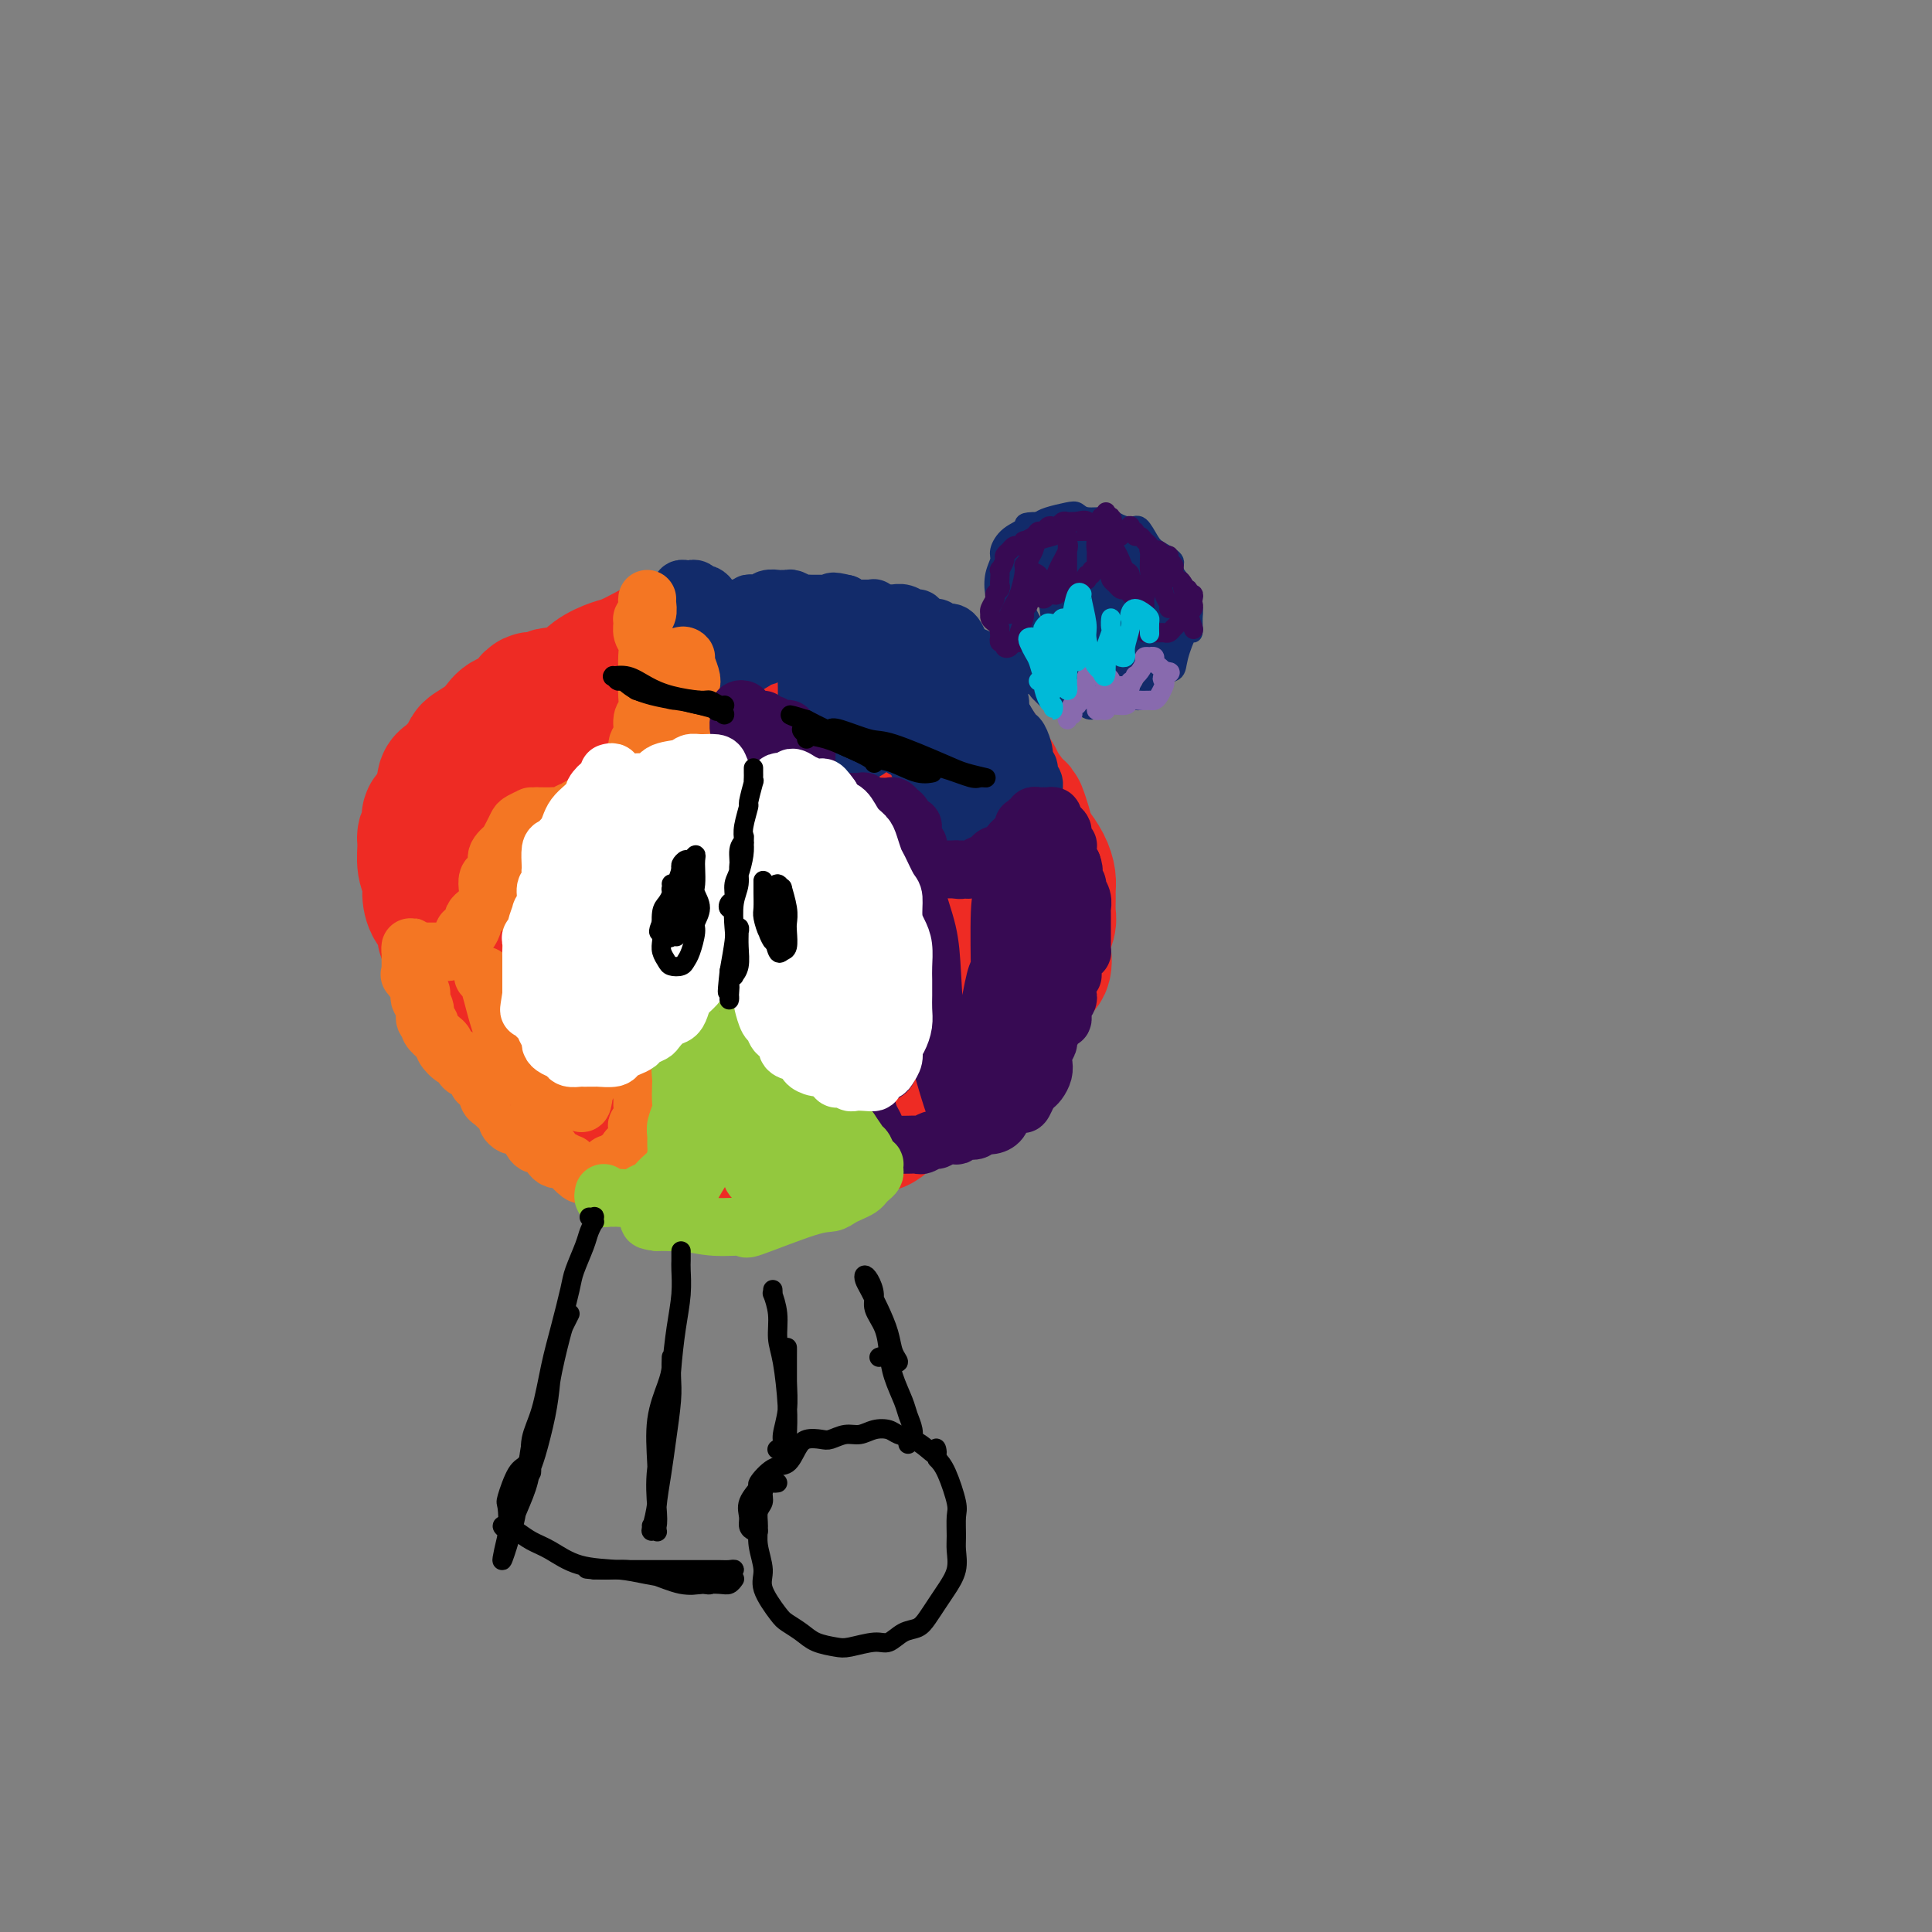 <svg viewBox='0 0 400 400' version='1.1' xmlns='http://www.w3.org/2000/svg' xmlns:xlink='http://www.w3.org/1999/xlink'><rect x="0" y="0" width="400" height="400" fill="#808080" stroke="none"/><g fill='none' stroke='rgb(238,43,36)' stroke-width='28' stroke-linecap='round' stroke-linejoin='round'><path d='M118,144c0.057,0.003 0.115,0.005 0,0c-0.115,-0.005 -0.401,-0.018 -1,0c-0.599,0.018 -1.510,0.068 -2,0c-0.490,-0.068 -0.558,-0.255 -1,0c-0.442,0.255 -1.260,0.950 -2,1c-0.740,0.050 -1.404,-0.545 -2,0c-0.596,0.545 -1.123,2.230 -2,3c-0.877,0.770 -2.105,0.625 -3,1c-0.895,0.375 -1.459,1.270 -2,2c-0.541,0.730 -1.061,1.294 -2,2c-0.939,0.706 -2.297,1.555 -3,2c-0.703,0.445 -0.753,0.485 -1,1c-0.247,0.515 -0.693,1.505 -1,2c-0.307,0.495 -0.475,0.493 -1,1c-0.525,0.507 -1.408,1.521 -2,2c-0.592,0.479 -0.895,0.421 -1,1c-0.105,0.579 -0.013,1.793 0,3c0.013,1.207 -0.053,2.405 0,3c0.053,0.595 0.224,0.586 0,1c-0.224,0.414 -0.845,1.251 -1,2c-0.155,0.749 0.155,1.412 0,2c-0.155,0.588 -0.774,1.102 -1,2c-0.226,0.898 -0.057,2.180 0,3c0.057,0.820 0.004,1.177 0,2c-0.004,0.823 0.040,2.110 0,3c-0.040,0.890 -0.165,1.383 0,2c0.165,0.617 0.621,1.358 1,2c0.379,0.642 0.680,1.183 1,2c0.320,0.817 0.660,1.908 1,3'/><path d='M93,192c0.825,2.943 1.386,1.800 2,2c0.614,0.200 1.281,1.744 2,3c0.719,1.256 1.491,2.225 2,3c0.509,0.775 0.754,1.356 1,2c0.246,0.644 0.492,1.352 1,2c0.508,0.648 1.277,1.238 2,2c0.723,0.762 1.401,1.698 2,3c0.599,1.302 1.119,2.972 2,4c0.881,1.028 2.122,1.415 3,2c0.878,0.585 1.394,1.368 2,2c0.606,0.632 1.301,1.111 2,2c0.699,0.889 1.400,2.186 2,3c0.600,0.814 1.099,1.145 2,2c0.901,0.855 2.205,2.236 3,3c0.795,0.764 1.081,0.913 2,2c0.919,1.087 2.472,3.114 4,4c1.528,0.886 3.033,0.633 4,1c0.967,0.367 1.397,1.355 2,2c0.603,0.645 1.379,0.947 3,1c1.621,0.053 4.086,-0.144 5,0c0.914,0.144 0.275,0.627 1,1c0.725,0.373 2.812,0.636 4,1c1.188,0.364 1.476,0.830 2,1c0.524,0.170 1.285,0.045 2,0c0.715,-0.045 1.385,-0.011 2,0c0.615,0.011 1.175,0.000 2,0c0.825,-0.000 1.914,0.011 3,0c1.086,-0.011 2.167,-0.044 3,0c0.833,0.044 1.417,0.166 2,0c0.583,-0.166 1.167,-0.619 2,-1c0.833,-0.381 1.917,-0.691 3,-1'/><path d='M167,238c2.701,-0.488 0.953,-0.709 1,-1c0.047,-0.291 1.889,-0.652 3,-1c1.111,-0.348 1.491,-0.684 2,-1c0.509,-0.316 1.148,-0.612 2,-1c0.852,-0.388 1.918,-0.866 3,-1c1.082,-0.134 2.179,0.077 3,0c0.821,-0.077 1.365,-0.443 2,-1c0.635,-0.557 1.362,-1.304 2,-2c0.638,-0.696 1.186,-1.341 2,-2c0.814,-0.659 1.894,-1.332 3,-2c1.106,-0.668 2.238,-1.332 3,-2c0.762,-0.668 1.153,-1.341 2,-2c0.847,-0.659 2.151,-1.303 3,-2c0.849,-0.697 1.243,-1.447 2,-2c0.757,-0.553 1.876,-0.908 3,-2c1.124,-1.092 2.254,-2.919 3,-4c0.746,-1.081 1.107,-1.415 2,-2c0.893,-0.585 2.316,-1.420 3,-2c0.684,-0.580 0.627,-0.907 1,-2c0.373,-1.093 1.176,-2.954 2,-4c0.824,-1.046 1.671,-1.276 2,-2c0.329,-0.724 0.141,-1.941 0,-3c-0.141,-1.059 -0.234,-1.961 0,-3c0.234,-1.039 0.795,-2.217 1,-3c0.205,-0.783 0.053,-1.171 0,-2c-0.053,-0.829 -0.007,-2.099 0,-3c0.007,-0.901 -0.026,-1.432 0,-2c0.026,-0.568 0.110,-1.173 0,-2c-0.110,-0.827 -0.414,-1.877 -1,-3c-0.586,-1.123 -1.453,-2.321 -2,-3c-0.547,-0.679 -0.773,-0.840 -1,-1'/><path d='M213,175c-0.788,-3.199 -0.759,-3.198 -1,-4c-0.241,-0.802 -0.751,-2.407 -1,-3c-0.249,-0.593 -0.236,-0.174 -1,-1c-0.764,-0.826 -2.306,-2.898 -3,-4c-0.694,-1.102 -0.542,-1.235 -1,-2c-0.458,-0.765 -1.526,-2.162 -2,-3c-0.474,-0.838 -0.355,-1.116 -1,-2c-0.645,-0.884 -2.056,-2.375 -3,-3c-0.944,-0.625 -1.422,-0.385 -2,-1c-0.578,-0.615 -1.255,-2.086 -2,-3c-0.745,-0.914 -1.558,-1.272 -2,-2c-0.442,-0.728 -0.513,-1.826 -1,-3c-0.487,-1.174 -1.391,-2.423 -2,-3c-0.609,-0.577 -0.922,-0.480 -1,-1c-0.078,-0.520 0.081,-1.655 0,-2c-0.081,-0.345 -0.401,0.100 -1,0c-0.599,-0.100 -1.478,-0.745 -2,-1c-0.522,-0.255 -0.686,-0.120 -1,0c-0.314,0.120 -0.777,0.225 -2,0c-1.223,-0.225 -3.207,-0.778 -4,-1c-0.793,-0.222 -0.397,-0.111 0,0'/><path d='M89,169c0.534,0.026 1.067,0.052 1,0c-0.067,-0.052 -0.736,-0.182 -1,0c-0.264,0.182 -0.124,0.674 0,1c0.124,0.326 0.233,0.485 0,1c-0.233,0.515 -0.809,1.386 -1,2c-0.191,0.614 0.003,0.969 0,2c-0.003,1.031 -0.203,2.736 0,4c0.203,1.264 0.810,2.085 1,3c0.190,0.915 -0.037,1.922 0,3c0.037,1.078 0.339,2.227 1,3c0.661,0.773 1.682,1.169 2,2c0.318,0.831 -0.069,2.095 0,3c0.069,0.905 0.592,1.449 1,2c0.408,0.551 0.701,1.107 1,2c0.299,0.893 0.605,2.122 1,3c0.395,0.878 0.878,1.404 1,2c0.122,0.596 -0.117,1.262 0,2c0.117,0.738 0.590,1.548 1,2c0.410,0.452 0.757,0.545 1,1c0.243,0.455 0.383,1.273 1,2c0.617,0.727 1.710,1.365 2,2c0.290,0.635 -0.223,1.268 0,2c0.223,0.732 1.181,1.563 2,2c0.819,0.437 1.500,0.481 2,1c0.500,0.519 0.819,1.515 1,2c0.181,0.485 0.224,0.460 1,1c0.776,0.540 2.286,1.645 3,2c0.714,0.355 0.633,-0.042 1,0c0.367,0.042 1.184,0.521 2,1'/><path d='M113,222c2.902,2.951 1.655,1.327 2,1c0.345,-0.327 2.280,0.643 3,1c0.720,0.357 0.224,0.100 1,0c0.776,-0.100 2.822,-0.042 4,0c1.178,0.042 1.486,0.068 2,0c0.514,-0.068 1.232,-0.228 2,0c0.768,0.228 1.585,0.846 2,1c0.415,0.154 0.428,-0.155 1,0c0.572,0.155 1.704,0.773 2,1c0.296,0.227 -0.243,0.061 0,0c0.243,-0.061 1.267,-0.017 2,0c0.733,0.017 1.173,0.009 2,0c0.827,-0.009 2.041,-0.017 3,0c0.959,0.017 1.664,0.061 2,0c0.336,-0.061 0.303,-0.227 1,0c0.697,0.227 2.125,0.845 3,1c0.875,0.155 1.196,-0.155 2,0c0.804,0.155 2.091,0.774 3,1c0.909,0.226 1.439,0.060 2,0c0.561,-0.060 1.151,-0.015 2,0c0.849,0.015 1.955,0.001 3,0c1.045,-0.001 2.027,0.012 3,0c0.973,-0.012 1.936,-0.049 3,0c1.064,0.049 2.228,0.183 3,0c0.772,-0.183 1.151,-0.682 2,-1c0.849,-0.318 2.167,-0.455 3,-1c0.833,-0.545 1.182,-1.500 2,-2c0.818,-0.500 2.106,-0.546 3,-1c0.894,-0.454 1.395,-1.314 2,-2c0.605,-0.686 1.316,-1.196 2,-2c0.684,-0.804 1.342,-1.902 2,-3'/><path d='M182,216c2.671,-2.225 1.349,-1.789 1,-2c-0.349,-0.211 0.274,-1.071 1,-2c0.726,-0.929 1.556,-1.927 2,-3c0.444,-1.073 0.504,-2.220 1,-3c0.496,-0.780 1.429,-1.194 2,-2c0.571,-0.806 0.780,-2.003 1,-3c0.220,-0.997 0.451,-1.792 1,-3c0.549,-1.208 1.415,-2.829 2,-4c0.585,-1.171 0.887,-1.893 1,-3c0.113,-1.107 0.035,-2.601 0,-4c-0.035,-1.399 -0.027,-2.704 0,-4c0.027,-1.296 0.074,-2.581 0,-4c-0.074,-1.419 -0.268,-2.970 0,-4c0.268,-1.030 0.997,-1.540 1,-2c0.003,-0.460 -0.720,-0.872 -1,-2c-0.280,-1.128 -0.117,-2.973 0,-4c0.117,-1.027 0.189,-1.238 0,-2c-0.189,-0.762 -0.639,-2.076 -1,-3c-0.361,-0.924 -0.635,-1.459 -1,-2c-0.365,-0.541 -0.822,-1.087 -1,-2c-0.178,-0.913 -0.077,-2.194 -1,-3c-0.923,-0.806 -2.869,-1.137 -4,-2c-1.131,-0.863 -1.446,-2.258 -2,-3c-0.554,-0.742 -1.349,-0.831 -2,-1c-0.651,-0.169 -1.160,-0.416 -2,-1c-0.840,-0.584 -2.012,-1.504 -3,-2c-0.988,-0.496 -1.792,-0.569 -3,-1c-1.208,-0.431 -2.819,-1.218 -4,-2c-1.181,-0.782 -1.933,-1.557 -3,-2c-1.067,-0.443 -2.448,-0.555 -4,-1c-1.552,-0.445 -3.276,-1.222 -5,-2'/><path d='M158,138c-4.268,-2.015 -1.938,-1.051 -2,-1c-0.062,0.051 -2.515,-0.810 -4,-1c-1.485,-0.190 -2.002,0.292 -3,0c-0.998,-0.292 -2.478,-1.358 -4,-2c-1.522,-0.642 -3.086,-0.859 -4,-1c-0.914,-0.141 -1.177,-0.207 -2,0c-0.823,0.207 -2.205,0.688 -3,1c-0.795,0.312 -1.002,0.457 -2,1c-0.998,0.543 -2.785,1.484 -4,2c-1.215,0.516 -1.857,0.606 -3,1c-1.143,0.394 -2.786,1.092 -4,2c-1.214,0.908 -1.999,2.026 -3,3c-1.001,0.974 -2.218,1.804 -4,3c-1.782,1.196 -4.130,2.759 -5,4c-0.870,1.241 -0.261,2.162 -1,3c-0.739,0.838 -2.825,1.595 -4,3c-1.175,1.405 -1.440,3.458 -2,5c-0.560,1.542 -1.416,2.573 -2,4c-0.584,1.427 -0.897,3.250 -1,5c-0.103,1.750 0.005,3.425 0,5c-0.005,1.575 -0.123,3.048 0,5c0.123,1.952 0.489,4.381 1,6c0.511,1.619 1.169,2.428 2,4c0.831,1.572 1.835,3.906 3,6c1.165,2.094 2.490,3.948 4,6c1.510,2.052 3.204,4.300 5,6c1.796,1.700 3.694,2.850 6,4c2.306,1.150 5.020,2.298 7,3c1.980,0.702 3.225,0.958 6,1c2.775,0.042 7.078,-0.131 10,-1c2.922,-0.869 4.461,-2.435 6,-4'/><path d='M151,211c4.475,-1.854 7.661,-3.989 10,-6c2.339,-2.011 3.830,-3.900 6,-6c2.170,-2.100 5.020,-4.413 7,-7c1.980,-2.587 3.090,-5.449 4,-8c0.910,-2.551 1.619,-4.793 2,-7c0.381,-2.207 0.434,-4.381 0,-6c-0.434,-1.619 -1.354,-2.684 -3,-4c-1.646,-1.316 -4.018,-2.883 -6,-4c-1.982,-1.117 -3.576,-1.783 -7,-3c-3.424,-1.217 -8.679,-2.986 -12,-4c-3.321,-1.014 -4.708,-1.272 -7,-1c-2.292,0.272 -5.488,1.076 -8,2c-2.512,0.924 -4.342,1.968 -6,4c-1.658,2.032 -3.146,5.053 -4,8c-0.854,2.947 -1.074,5.820 -1,9c0.074,3.180 0.441,6.666 2,10c1.559,3.334 4.309,6.516 7,9c2.691,2.484 5.325,4.271 8,5c2.675,0.729 5.393,0.401 8,-1c2.607,-1.401 5.103,-3.876 7,-6c1.897,-2.124 3.195,-3.897 4,-6c0.805,-2.103 1.119,-4.538 1,-7c-0.119,-2.462 -0.669,-4.953 -2,-7c-1.331,-2.047 -3.444,-3.651 -6,-5c-2.556,-1.349 -5.556,-2.445 -8,-3c-2.444,-0.555 -4.333,-0.571 -7,0c-2.667,0.571 -6.112,1.728 -8,3c-1.888,1.272 -2.217,2.661 -2,5c0.217,2.339 0.982,5.630 2,8c1.018,2.370 2.291,3.820 4,5c1.709,1.180 3.855,2.090 6,3'/><path d='M142,191c2.532,1.018 3.864,-0.436 5,-2c1.136,-1.564 2.078,-3.240 3,-5c0.922,-1.760 1.823,-3.606 2,-6c0.177,-2.394 -0.370,-5.335 -1,-7c-0.630,-1.665 -1.344,-2.053 -2,-2c-0.656,0.053 -1.254,0.547 -2,2c-0.746,1.453 -1.639,3.864 -2,6c-0.361,2.136 -0.190,3.995 0,6c0.190,2.005 0.397,4.155 1,6c0.603,1.845 1.601,3.384 2,4c0.399,0.616 0.200,0.308 0,0'/></g>
<g fill='none' stroke='rgb(18,43,106)' stroke-width='12' stroke-linecap='round' stroke-linejoin='round'><path d='M167,131c-0.000,-0.073 -0.000,-0.146 0,0c0.000,0.146 0.001,0.511 0,1c-0.001,0.489 -0.002,1.104 0,2c0.002,0.896 0.008,2.074 0,3c-0.008,0.926 -0.028,1.599 0,3c0.028,1.401 0.106,3.531 0,5c-0.106,1.469 -0.394,2.277 0,3c0.394,0.723 1.472,1.360 2,2c0.528,0.640 0.508,1.281 1,2c0.492,0.719 1.497,1.514 2,2c0.503,0.486 0.506,0.663 1,1c0.494,0.337 1.481,0.834 2,1c0.519,0.166 0.572,0.002 1,0c0.428,-0.002 1.232,0.157 2,0c0.768,-0.157 1.501,-0.631 2,-1c0.499,-0.369 0.763,-0.631 1,-1c0.237,-0.369 0.447,-0.843 1,-1c0.553,-0.157 1.448,0.003 2,0c0.552,-0.003 0.760,-0.170 1,0c0.240,0.170 0.513,0.678 1,1c0.487,0.322 1.188,0.457 2,1c0.812,0.543 1.734,1.493 2,2c0.266,0.507 -0.125,0.569 0,1c0.125,0.431 0.765,1.229 1,2c0.235,0.771 0.063,1.515 0,2c-0.063,0.485 -0.018,0.710 0,1c0.018,0.290 0.009,0.645 0,1'/><path d='M191,164c0.687,1.793 0.905,1.776 1,2c0.095,0.224 0.067,0.690 0,1c-0.067,0.310 -0.174,0.464 0,1c0.174,0.536 0.629,1.454 1,2c0.371,0.546 0.659,0.721 1,1c0.341,0.279 0.737,0.663 1,1c0.263,0.337 0.393,0.626 1,1c0.607,0.374 1.690,0.833 2,1c0.310,0.167 -0.154,0.042 0,0c0.154,-0.042 0.927,0.000 2,0c1.073,-0.000 2.447,-0.043 3,0c0.553,0.043 0.284,0.170 1,0c0.716,-0.170 2.415,-0.637 3,-1c0.585,-0.363 0.056,-0.622 0,-1c-0.056,-0.378 0.362,-0.874 1,-1c0.638,-0.126 1.495,0.120 2,0c0.505,-0.120 0.656,-0.606 1,-1c0.344,-0.394 0.881,-0.696 1,-1c0.119,-0.304 -0.179,-0.609 0,-1c0.179,-0.391 0.834,-0.868 1,-1c0.166,-0.132 -0.156,0.082 0,0c0.156,-0.082 0.789,-0.460 1,-1c0.211,-0.540 0.000,-1.244 0,-2c-0.000,-0.756 0.211,-1.566 0,-2c-0.211,-0.434 -0.844,-0.491 -1,-1c-0.156,-0.509 0.166,-1.469 0,-2c-0.166,-0.531 -0.821,-0.634 -1,-1c-0.179,-0.366 0.117,-0.995 0,-2c-0.117,-1.005 -0.647,-2.386 -1,-3c-0.353,-0.614 -0.529,-0.461 -1,-1c-0.471,-0.539 -1.235,-1.769 -2,-3'/><path d='M208,149c-1.167,-2.351 -1.086,-1.729 -1,-2c0.086,-0.271 0.177,-1.434 0,-2c-0.177,-0.566 -0.621,-0.535 -1,-1c-0.379,-0.465 -0.693,-1.425 -1,-2c-0.307,-0.575 -0.607,-0.766 -1,-1c-0.393,-0.234 -0.879,-0.511 -1,-1c-0.121,-0.489 0.122,-1.191 0,-2c-0.122,-0.809 -0.610,-1.726 -1,-2c-0.390,-0.274 -0.682,0.095 -1,0c-0.318,-0.095 -0.663,-0.653 -1,-1c-0.337,-0.347 -0.668,-0.484 -1,-1c-0.332,-0.516 -0.667,-1.410 -1,-2c-0.333,-0.590 -0.666,-0.875 -1,-1c-0.334,-0.125 -0.671,-0.089 -1,0c-0.329,0.089 -0.652,0.230 -1,0c-0.348,-0.230 -0.722,-0.831 -1,-1c-0.278,-0.169 -0.458,0.095 -1,0c-0.542,-0.095 -1.444,-0.547 -2,-1c-0.556,-0.453 -0.765,-0.906 -1,-1c-0.235,-0.094 -0.495,0.172 -1,0c-0.505,-0.172 -1.253,-0.782 -2,-1c-0.747,-0.218 -1.492,-0.044 -2,0c-0.508,0.044 -0.779,-0.041 -1,0c-0.221,0.041 -0.392,0.207 -1,0c-0.608,-0.207 -1.654,-0.788 -2,-1c-0.346,-0.212 0.010,-0.056 0,0c-0.010,0.056 -0.384,0.012 -1,0c-0.616,-0.012 -1.474,0.007 -2,0c-0.526,-0.007 -0.718,-0.040 -1,0c-0.282,0.040 -0.652,0.154 -1,0c-0.348,-0.154 -0.674,-0.577 -1,-1'/><path d='M175,125c-3.810,-0.928 -2.334,-0.249 -2,0c0.334,0.249 -0.474,0.066 -1,0c-0.526,-0.066 -0.770,-0.017 -1,0c-0.230,0.017 -0.447,0.001 -1,0c-0.553,-0.001 -1.444,0.014 -2,0c-0.556,-0.014 -0.779,-0.056 -1,0c-0.221,0.056 -0.439,0.212 -1,0c-0.561,-0.212 -1.463,-0.790 -2,-1c-0.537,-0.210 -0.708,-0.053 -1,0c-0.292,0.053 -0.703,-0.000 -1,0c-0.297,0.000 -0.479,0.053 -1,0c-0.521,-0.053 -1.382,-0.211 -2,0c-0.618,0.211 -0.993,0.792 -1,1c-0.007,0.208 0.353,0.042 0,0c-0.353,-0.042 -1.421,0.041 -2,0c-0.579,-0.041 -0.671,-0.207 -1,0c-0.329,0.207 -0.896,0.788 -1,1c-0.104,0.212 0.256,0.056 0,0c-0.256,-0.056 -1.129,-0.011 -2,0c-0.871,0.011 -1.739,-0.011 -2,0c-0.261,0.011 0.085,0.056 0,0c-0.085,-0.056 -0.601,-0.211 -1,0c-0.399,0.211 -0.682,0.789 -1,1c-0.318,0.211 -0.673,0.057 -1,0c-0.327,-0.057 -0.627,-0.015 -1,0c-0.373,0.015 -0.821,0.004 -1,0c-0.179,-0.004 -0.090,-0.002 0,0'/><path d='M145,127c-4.576,0.070 -1.015,-0.756 0,-1c1.015,-0.244 -0.515,0.092 -1,0c-0.485,-0.092 0.077,-0.612 0,-1c-0.077,-0.388 -0.792,-0.644 -1,-1c-0.208,-0.356 0.091,-0.814 0,-1c-0.091,-0.186 -0.571,-0.102 -1,0c-0.429,0.102 -0.806,0.223 -1,0c-0.194,-0.223 -0.206,-0.788 0,-1c0.206,-0.212 0.630,-0.071 1,0c0.370,0.071 0.687,0.072 1,0c0.313,-0.072 0.623,-0.216 1,0c0.377,0.216 0.823,0.793 1,1c0.177,0.207 0.086,0.044 0,0c-0.086,-0.044 -0.167,0.029 0,0c0.167,-0.029 0.584,-0.162 1,0c0.416,0.162 0.833,0.618 1,1c0.167,0.382 0.083,0.691 0,1'/><path d='M147,125c0.993,0.707 0.475,0.975 0,1c-0.475,0.025 -0.908,-0.191 -1,0c-0.092,0.191 0.157,0.790 0,1c-0.157,0.210 -0.719,0.031 -1,0c-0.281,-0.031 -0.282,0.086 0,0c0.282,-0.086 0.845,-0.375 1,0c0.155,0.375 -0.099,1.414 0,2c0.099,0.586 0.552,0.720 1,1c0.448,0.280 0.891,0.706 1,1c0.109,0.294 -0.115,0.456 0,1c0.115,0.544 0.569,1.470 1,2c0.431,0.530 0.838,0.663 1,1c0.162,0.337 0.080,0.879 0,1c-0.080,0.121 -0.157,-0.178 0,0c0.157,0.178 0.548,0.833 1,1c0.452,0.167 0.965,-0.154 1,0c0.035,0.154 -0.408,0.783 0,1c0.408,0.217 1.666,0.020 2,0c0.334,-0.020 -0.257,0.135 0,0c0.257,-0.135 1.364,-0.562 2,-1c0.636,-0.438 0.803,-0.888 1,-1c0.197,-0.112 0.424,0.114 1,0c0.576,-0.114 1.501,-0.569 2,-1c0.499,-0.431 0.571,-0.837 1,-1c0.429,-0.163 1.214,-0.081 2,0'/><path d='M163,134c1.902,-0.233 0.657,0.685 0,1c-0.657,0.315 -0.727,0.028 -1,0c-0.273,-0.028 -0.749,0.204 -1,0c-0.251,-0.204 -0.276,-0.843 0,-1c0.276,-0.157 0.853,0.168 1,0c0.147,-0.168 -0.136,-0.828 0,-1c0.136,-0.172 0.692,0.144 1,0c0.308,-0.144 0.368,-0.749 1,-1c0.632,-0.251 1.835,-0.147 3,0c1.165,0.147 2.292,0.337 3,1c0.708,0.663 0.999,1.798 2,3c1.001,1.202 2.713,2.470 4,4c1.287,1.530 2.148,3.320 3,5c0.852,1.680 1.695,3.248 2,4c0.305,0.752 0.072,0.688 0,1c-0.072,0.312 0.016,1.000 0,1c-0.016,-0.000 -0.137,-0.689 0,-1c0.137,-0.311 0.530,-0.244 0,-1c-0.530,-0.756 -1.985,-2.337 -3,-4c-1.015,-1.663 -1.590,-3.410 -2,-5c-0.410,-1.590 -0.654,-3.023 -1,-4c-0.346,-0.977 -0.794,-1.499 -1,-2c-0.206,-0.501 -0.171,-0.981 0,-1c0.171,-0.019 0.477,0.423 1,1c0.523,0.577 1.261,1.288 2,2'/><path d='M177,136c1.062,1.306 2.217,3.072 3,5c0.783,1.928 1.194,4.017 2,6c0.806,1.983 2.008,3.860 3,5c0.992,1.140 1.775,1.545 2,2c0.225,0.455 -0.109,0.962 0,1c0.109,0.038 0.659,-0.391 1,-1c0.341,-0.609 0.472,-1.398 0,-3c-0.472,-1.602 -1.546,-4.019 -2,-6c-0.454,-1.981 -0.288,-3.527 0,-5c0.288,-1.473 0.699,-2.873 1,-4c0.301,-1.127 0.493,-1.979 1,-2c0.507,-0.021 1.329,0.790 2,2c0.671,1.210 1.191,2.817 2,5c0.809,2.183 1.905,4.940 3,7c1.095,2.060 2.188,3.423 3,5c0.812,1.577 1.344,3.368 2,5c0.656,1.632 1.437,3.106 2,4c0.563,0.894 0.907,1.207 1,1c0.093,-0.207 -0.067,-0.934 0,-1c0.067,-0.066 0.361,0.531 0,0c-0.361,-0.531 -1.376,-2.189 -2,-4c-0.624,-1.811 -0.858,-3.774 -1,-5c-0.142,-1.226 -0.193,-1.714 0,-2c0.193,-0.286 0.629,-0.368 1,0c0.371,0.368 0.677,1.188 1,3c0.323,1.812 0.664,4.615 1,7c0.336,2.385 0.667,4.351 1,6c0.333,1.649 0.666,2.983 1,4c0.334,1.017 0.667,1.719 1,2c0.333,0.281 0.667,0.140 1,0'/><path d='M207,173c2.630,5.437 0.705,0.530 0,-2c-0.705,-2.530 -0.190,-2.681 0,-3c0.190,-0.319 0.054,-0.805 0,-1c-0.054,-0.195 -0.027,-0.097 0,0'/></g>
<g fill='none' stroke='rgb(244,118,35)' stroke-width='12' stroke-linecap='round' stroke-linejoin='round'><path d='M134,124c-0.031,0.222 -0.062,0.444 0,1c0.062,0.556 0.217,1.447 0,2c-0.217,0.553 -0.804,0.769 -1,1c-0.196,0.231 0.000,0.476 0,1c-0.000,0.524 -0.196,1.326 0,2c0.196,0.674 0.786,1.220 1,2c0.214,0.780 0.053,1.793 0,3c-0.053,1.207 0.001,2.606 0,4c-0.001,1.394 -0.057,2.782 0,4c0.057,1.218 0.226,2.265 0,3c-0.226,0.735 -0.847,1.156 -1,2c-0.153,0.844 0.163,2.109 0,3c-0.163,0.891 -0.803,1.409 -1,2c-0.197,0.591 0.050,1.257 0,2c-0.050,0.743 -0.397,1.564 -1,2c-0.603,0.436 -1.461,0.487 -2,1c-0.539,0.513 -0.759,1.486 -1,2c-0.241,0.514 -0.502,0.567 -1,1c-0.498,0.433 -1.233,1.244 -2,2c-0.767,0.756 -1.568,1.455 -2,2c-0.432,0.545 -0.496,0.934 -1,1c-0.504,0.066 -1.449,-0.193 -2,0c-0.551,0.193 -0.710,0.836 -1,1c-0.290,0.164 -0.711,-0.152 -1,0c-0.289,0.152 -0.445,0.773 -1,1c-0.555,0.227 -1.510,0.061 -2,0c-0.490,-0.061 -0.517,-0.016 -1,0c-0.483,0.016 -1.424,0.005 -2,0c-0.576,-0.005 -0.788,-0.002 -1,0'/><path d='M111,169c-1.975,0.413 -0.912,-0.053 -1,0c-0.088,0.053 -1.328,0.625 -2,1c-0.672,0.375 -0.776,0.551 -1,1c-0.224,0.449 -0.567,1.170 -1,2c-0.433,0.830 -0.956,1.771 -1,2c-0.044,0.229 0.391,-0.252 0,0c-0.391,0.252 -1.608,1.236 -2,2c-0.392,0.764 0.039,1.307 0,2c-0.039,0.693 -0.549,1.537 -1,2c-0.451,0.463 -0.841,0.544 -1,1c-0.159,0.456 -0.085,1.288 0,2c0.085,0.712 0.181,1.303 0,2c-0.181,0.697 -0.640,1.501 -1,2c-0.360,0.499 -0.622,0.694 -1,1c-0.378,0.306 -0.871,0.725 -1,1c-0.129,0.275 0.106,0.407 0,1c-0.106,0.593 -0.553,1.646 -1,2c-0.447,0.354 -0.893,0.008 -1,0c-0.107,-0.008 0.125,0.324 0,1c-0.125,0.676 -0.607,1.698 -1,2c-0.393,0.302 -0.697,-0.115 -1,0c-0.303,0.115 -0.606,0.763 -1,1c-0.394,0.237 -0.879,0.064 -1,0c-0.121,-0.064 0.122,-0.017 0,0c-0.122,0.017 -0.610,0.005 -1,0c-0.390,-0.005 -0.682,-0.001 -1,0c-0.318,0.001 -0.663,0.000 -1,0c-0.337,-0.000 -0.668,-0.000 -1,0c-0.332,0.000 -0.666,0.000 -1,0'/><path d='M87,197c-1.193,0.160 -0.176,0.061 0,0c0.176,-0.061 -0.489,-0.083 -1,0c-0.511,0.083 -0.869,0.273 -1,0c-0.131,-0.273 -0.035,-1.009 0,-1c0.035,0.009 0.009,0.761 0,1c-0.009,0.239 -0.002,-0.037 0,0c0.002,0.037 -0.001,0.385 0,1c0.001,0.615 0.008,1.496 0,2c-0.008,0.504 -0.030,0.632 0,1c0.030,0.368 0.112,0.976 0,1c-0.112,0.024 -0.418,-0.538 0,0c0.418,0.538 1.561,2.175 2,3c0.439,0.825 0.174,0.837 0,1c-0.174,0.163 -0.259,0.476 0,1c0.259,0.524 0.860,1.257 1,2c0.140,0.743 -0.183,1.495 0,2c0.183,0.505 0.870,0.764 1,1c0.130,0.236 -0.298,0.450 0,1c0.298,0.550 1.323,1.438 2,2c0.677,0.562 1.006,0.799 1,1c-0.006,0.201 -0.349,0.368 0,1c0.349,0.632 1.389,1.730 2,2c0.611,0.270 0.793,-0.288 1,0c0.207,0.288 0.440,1.424 1,2c0.560,0.576 1.446,0.593 2,1c0.554,0.407 0.777,1.203 1,2'/><path d='M99,224c2.017,1.978 2.059,0.924 2,1c-0.059,0.076 -0.218,1.281 0,2c0.218,0.719 0.814,0.952 1,1c0.186,0.048 -0.038,-0.088 0,0c0.038,0.088 0.338,0.401 1,1c0.662,0.599 1.687,1.483 2,2c0.313,0.517 -0.085,0.667 0,1c0.085,0.333 0.653,0.850 1,1c0.347,0.150 0.473,-0.066 1,0c0.527,0.066 1.455,0.413 2,1c0.545,0.587 0.705,1.414 1,2c0.295,0.586 0.723,0.932 1,1c0.277,0.068 0.401,-0.141 1,0c0.599,0.141 1.671,0.630 2,1c0.329,0.370 -0.085,0.619 0,1c0.085,0.381 0.671,0.894 1,1c0.329,0.106 0.403,-0.196 1,0c0.597,0.196 1.718,0.890 2,1c0.282,0.110 -0.275,-0.363 0,0c0.275,0.363 1.382,1.564 2,2c0.618,0.436 0.747,0.109 1,0c0.253,-0.109 0.631,-0.000 1,0c0.369,0.000 0.729,-0.109 1,0c0.271,0.109 0.454,0.436 1,0c0.546,-0.436 1.457,-1.637 2,-2c0.543,-0.363 0.720,0.110 1,0c0.280,-0.110 0.663,-0.803 1,-1c0.337,-0.197 0.629,0.101 1,0c0.371,-0.101 0.820,-0.600 1,-1c0.180,-0.400 0.090,-0.700 0,-1'/><path d='M130,238c1.714,-0.913 0.999,-0.695 1,-1c0.001,-0.305 0.718,-1.132 1,-2c0.282,-0.868 0.128,-1.775 0,-2c-0.128,-0.225 -0.231,0.234 0,0c0.231,-0.234 0.795,-1.161 1,-2c0.205,-0.839 0.051,-1.590 0,-2c-0.051,-0.410 0.000,-0.480 0,-1c-0.000,-0.520 -0.053,-1.489 0,-2c0.053,-0.511 0.210,-0.563 0,-1c-0.210,-0.437 -0.788,-1.258 -1,-2c-0.212,-0.742 -0.057,-1.403 0,-2c0.057,-0.597 0.015,-1.128 0,-2c-0.015,-0.872 -0.004,-2.084 0,-3c0.004,-0.916 0.002,-1.535 0,-3c-0.002,-1.465 -0.002,-3.776 0,-5c0.002,-1.224 0.007,-1.362 0,-2c-0.007,-0.638 -0.027,-1.777 0,-3c0.027,-1.223 0.101,-2.530 0,-4c-0.101,-1.470 -0.379,-3.103 0,-4c0.379,-0.897 1.413,-1.059 2,-2c0.587,-0.941 0.725,-2.661 1,-4c0.275,-1.339 0.686,-2.298 1,-3c0.314,-0.702 0.532,-1.147 1,-2c0.468,-0.853 1.186,-2.115 2,-3c0.814,-0.885 1.724,-1.395 2,-2c0.276,-0.605 -0.084,-1.306 0,-2c0.084,-0.694 0.610,-1.382 1,-2c0.390,-0.618 0.643,-1.166 1,-2c0.357,-0.834 0.816,-1.952 1,-3c0.184,-1.048 0.092,-2.024 0,-3'/><path d='M144,167c2.148,-5.072 1.518,-3.752 1,-4c-0.518,-0.248 -0.923,-2.063 -1,-3c-0.077,-0.937 0.175,-0.996 0,-2c-0.175,-1.004 -0.778,-2.955 -1,-4c-0.222,-1.045 -0.062,-1.186 0,-2c0.062,-0.814 0.027,-2.302 0,-3c-0.027,-0.698 -0.046,-0.606 0,-1c0.046,-0.394 0.156,-1.273 0,-2c-0.156,-0.727 -0.579,-1.302 -1,-2c-0.421,-0.698 -0.841,-1.518 -1,-2c-0.159,-0.482 -0.058,-0.625 0,-1c0.058,-0.375 0.072,-0.980 0,-2c-0.072,-1.020 -0.229,-2.454 0,-3c0.229,-0.546 0.843,-0.205 1,0c0.157,0.205 -0.144,0.274 0,1c0.144,0.726 0.734,2.110 1,3c0.266,0.890 0.210,1.285 0,2c-0.210,0.715 -0.574,1.750 -1,3c-0.426,1.250 -0.915,2.715 -1,4c-0.085,1.285 0.234,2.391 0,4c-0.234,1.609 -1.020,3.723 -2,6c-0.980,2.277 -2.155,4.718 -3,7c-0.845,2.282 -1.361,4.406 -2,7c-0.639,2.594 -1.400,5.659 -2,8c-0.600,2.341 -1.037,3.957 -2,6c-0.963,2.043 -2.452,4.511 -3,6c-0.548,1.489 -0.157,1.997 0,2c0.157,0.003 0.078,-0.498 0,-1'/><path d='M127,194c-2.153,6.287 -0.535,1.504 0,-1c0.535,-2.504 -0.014,-2.730 0,-4c0.014,-1.270 0.589,-3.584 1,-6c0.411,-2.416 0.657,-4.933 1,-7c0.343,-2.067 0.785,-3.682 1,-5c0.215,-1.318 0.205,-2.338 0,-3c-0.205,-0.662 -0.604,-0.964 -1,-1c-0.396,-0.036 -0.788,0.196 -1,1c-0.212,0.804 -0.242,2.179 -1,4c-0.758,1.821 -2.243,4.087 -3,6c-0.757,1.913 -0.787,3.473 -1,6c-0.213,2.527 -0.608,6.022 -1,8c-0.392,1.978 -0.780,2.441 -1,5c-0.220,2.559 -0.271,7.215 0,9c0.271,1.785 0.866,0.698 1,1c0.134,0.302 -0.192,1.993 0,2c0.192,0.007 0.901,-1.671 1,-3c0.099,-1.329 -0.411,-2.308 -1,-4c-0.589,-1.692 -1.256,-4.097 -2,-6c-0.744,-1.903 -1.565,-3.304 -2,-5c-0.435,-1.696 -0.484,-3.686 -1,-5c-0.516,-1.314 -1.498,-1.951 -2,-3c-0.502,-1.049 -0.524,-2.509 -1,-3c-0.476,-0.491 -1.407,-0.014 -2,0c-0.593,0.014 -0.846,-0.434 -1,0c-0.154,0.434 -0.207,1.749 0,4c0.207,2.251 0.674,5.437 1,8c0.326,2.563 0.510,4.501 1,8c0.490,3.499 1.286,8.557 2,12c0.714,3.443 1.347,5.269 2,7c0.653,1.731 1.327,3.365 2,5'/><path d='M119,224c1.622,7.337 1.677,3.681 2,2c0.323,-1.681 0.913,-1.386 1,-2c0.087,-0.614 -0.330,-2.137 -1,-4c-0.670,-1.863 -1.593,-4.065 -2,-6c-0.407,-1.935 -0.298,-3.603 -1,-6c-0.702,-2.397 -2.216,-5.523 -3,-8c-0.784,-2.477 -0.837,-4.307 -1,-6c-0.163,-1.693 -0.437,-3.251 -1,-4c-0.563,-0.749 -1.416,-0.689 -2,-1c-0.584,-0.311 -0.901,-0.992 -1,0c-0.099,0.992 0.019,3.658 0,6c-0.019,2.342 -0.177,4.361 0,7c0.177,2.639 0.688,5.899 1,9c0.312,3.101 0.426,6.045 1,8c0.574,1.955 1.608,2.922 2,4c0.392,1.078 0.143,2.269 0,3c-0.143,0.731 -0.181,1.004 0,1c0.181,-0.004 0.582,-0.284 0,-1c-0.582,-0.716 -2.148,-1.866 -3,-3c-0.852,-1.134 -0.989,-2.251 -2,-4c-1.011,-1.749 -2.896,-4.131 -4,-6c-1.104,-1.869 -1.429,-3.226 -2,-5c-0.571,-1.774 -1.390,-3.967 -2,-5c-0.610,-1.033 -1.011,-0.908 -1,-1c0.011,-0.092 0.433,-0.403 1,1c0.567,1.403 1.277,4.518 2,7c0.723,2.482 1.459,4.331 2,6c0.541,1.669 0.887,3.159 1,4c0.113,0.841 -0.008,1.034 0,1c0.008,-0.034 0.145,-0.295 0,-1c-0.145,-0.705 -0.573,-1.852 -1,-3'/><path d='M105,217c-0.156,-0.911 -0.044,-1.689 0,-2c0.044,-0.311 0.022,-0.156 0,0'/></g>
<g fill='none' stroke='rgb(55,10,83)' stroke-width='12' stroke-linecap='round' stroke-linejoin='round'><path d='M154,148c0.113,-0.391 0.227,-0.782 0,-1c-0.227,-0.218 -0.794,-0.263 -1,0c-0.206,0.263 -0.051,0.835 0,1c0.051,0.165 -0.000,-0.076 0,0c0.000,0.076 0.053,0.470 0,1c-0.053,0.530 -0.211,1.196 0,2c0.211,0.804 0.791,1.746 1,2c0.209,0.254 0.046,-0.180 0,0c-0.046,0.180 0.025,0.975 0,1c-0.025,0.025 -0.148,-0.719 0,-1c0.148,-0.281 0.565,-0.098 1,0c0.435,0.098 0.886,0.113 1,0c0.114,-0.113 -0.110,-0.352 0,-1c0.110,-0.648 0.555,-1.705 1,-2c0.445,-0.295 0.892,0.174 1,0c0.108,-0.174 -0.121,-0.989 0,-1c0.121,-0.011 0.592,0.781 1,1c0.408,0.219 0.753,-0.135 1,0c0.247,0.135 0.395,0.758 1,1c0.605,0.242 1.668,0.103 2,0c0.332,-0.103 -0.065,-0.169 0,0c0.065,0.169 0.592,0.573 1,1c0.408,0.427 0.698,0.878 1,1c0.302,0.122 0.617,-0.084 1,0c0.383,0.084 0.835,0.459 1,1c0.165,0.541 0.044,1.248 0,2c-0.044,0.752 -0.012,1.549 0,2c0.012,0.451 0.003,0.558 0,1c-0.003,0.442 -0.002,1.221 0,2'/><path d='M167,161c-0.052,1.260 -0.181,0.911 0,1c0.181,0.089 0.674,0.616 1,1c0.326,0.384 0.485,0.625 1,1c0.515,0.375 1.386,0.885 2,1c0.614,0.115 0.972,-0.165 1,0c0.028,0.165 -0.273,0.777 0,1c0.273,0.223 1.120,0.059 2,0c0.880,-0.059 1.794,-0.012 2,0c0.206,0.012 -0.295,-0.011 0,0c0.295,0.011 1.388,0.055 2,0c0.612,-0.055 0.745,-0.211 1,0c0.255,0.211 0.632,0.788 1,1c0.368,0.212 0.729,0.060 1,0c0.271,-0.060 0.454,-0.029 1,0c0.546,0.029 1.455,0.054 2,0c0.545,-0.054 0.724,-0.188 1,0c0.276,0.188 0.647,0.697 1,1c0.353,0.303 0.687,0.401 1,1c0.313,0.599 0.606,1.700 1,2c0.394,0.300 0.889,-0.200 1,0c0.111,0.200 -0.163,1.099 0,2c0.163,0.901 0.763,1.804 1,2c0.237,0.196 0.110,-0.315 0,0c-0.110,0.315 -0.203,1.458 0,2c0.203,0.542 0.701,0.485 1,1c0.299,0.515 0.398,1.602 1,2c0.602,0.398 1.708,0.107 2,0c0.292,-0.107 -0.229,-0.029 0,0c0.229,0.029 1.208,0.008 2,0c0.792,-0.008 1.396,-0.004 2,0'/><path d='M198,180c1.217,0.292 0.760,0.023 1,0c0.240,-0.023 1.178,0.200 2,0c0.822,-0.200 1.530,-0.823 2,-1c0.470,-0.177 0.703,0.093 1,0c0.297,-0.093 0.657,-0.549 1,-1c0.343,-0.451 0.669,-0.896 1,-1c0.331,-0.104 0.666,0.131 1,0c0.334,-0.131 0.668,-0.630 1,-1c0.332,-0.370 0.664,-0.611 1,-1c0.336,-0.389 0.677,-0.928 1,-1c0.323,-0.072 0.626,0.321 1,0c0.374,-0.321 0.817,-1.358 1,-2c0.183,-0.642 0.106,-0.889 0,-1c-0.106,-0.111 -0.239,-0.086 0,0c0.239,0.086 0.851,0.233 1,0c0.149,-0.233 -0.166,-0.847 0,-1c0.166,-0.153 0.814,0.155 1,0c0.186,-0.155 -0.091,-0.773 0,-1c0.091,-0.227 0.550,-0.062 1,0c0.450,0.062 0.890,0.019 1,0c0.110,-0.019 -0.112,-0.016 0,0c0.112,0.016 0.556,0.046 1,0c0.444,-0.046 0.889,-0.168 1,0c0.111,0.168 -0.110,0.627 0,1c0.110,0.373 0.551,0.659 1,1c0.449,0.341 0.904,0.738 1,1c0.096,0.262 -0.168,0.388 0,1c0.168,0.612 0.767,1.710 1,2c0.233,0.290 0.101,-0.230 0,0c-0.101,0.230 -0.172,1.208 0,2c0.172,0.792 0.586,1.396 1,2'/><path d='M222,179c0.708,1.888 -0.020,1.609 0,2c0.020,0.391 0.790,1.452 1,2c0.210,0.548 -0.140,0.584 0,1c0.140,0.416 0.770,1.214 1,2c0.230,0.786 0.062,1.561 0,2c-0.062,0.439 -0.017,0.542 0,1c0.017,0.458 0.005,1.271 0,2c-0.005,0.729 -0.004,1.376 0,2c0.004,0.624 0.011,1.227 0,2c-0.011,0.773 -0.041,1.716 0,2c0.041,0.284 0.154,-0.092 0,0c-0.154,0.092 -0.576,0.650 -1,1c-0.424,0.350 -0.849,0.492 -1,1c-0.151,0.508 -0.027,1.383 0,2c0.027,0.617 -0.044,0.977 0,1c0.044,0.023 0.204,-0.290 0,0c-0.204,0.290 -0.772,1.182 -1,2c-0.228,0.818 -0.117,1.563 0,2c0.117,0.437 0.239,0.568 0,1c-0.239,0.432 -0.839,1.166 -1,2c-0.161,0.834 0.115,1.767 0,2c-0.115,0.233 -0.623,-0.233 -1,0c-0.377,0.233 -0.623,1.165 -1,2c-0.377,0.835 -0.885,1.574 -1,2c-0.115,0.426 0.162,0.537 0,1c-0.162,0.463 -0.764,1.276 -1,2c-0.236,0.724 -0.105,1.360 0,2c0.105,0.640 0.183,1.285 0,2c-0.183,0.715 -0.626,1.500 -1,2c-0.374,0.500 -0.678,0.714 -1,1c-0.322,0.286 -0.661,0.643 -1,1'/><path d='M213,226c-1.953,4.666 -1.334,1.831 -1,1c0.334,-0.831 0.385,0.342 0,1c-0.385,0.658 -1.206,0.802 -2,1c-0.794,0.198 -1.559,0.449 -2,1c-0.441,0.551 -0.556,1.402 -1,2c-0.444,0.598 -1.218,0.944 -2,1c-0.782,0.056 -1.573,-0.177 -2,0c-0.427,0.177 -0.491,0.766 -1,1c-0.509,0.234 -1.463,0.114 -2,0c-0.537,-0.114 -0.659,-0.223 -1,0c-0.341,0.223 -0.902,0.777 -1,1c-0.098,0.223 0.268,0.116 0,0c-0.268,-0.116 -1.170,-0.241 -2,0c-0.830,0.241 -1.587,0.849 -2,1c-0.413,0.151 -0.481,-0.156 -1,0c-0.519,0.156 -1.488,0.774 -2,1c-0.512,0.226 -0.567,0.061 -1,0c-0.433,-0.061 -1.243,-0.016 -2,0c-0.757,0.016 -1.461,0.005 -2,0c-0.539,-0.005 -0.914,-0.005 -1,0c-0.086,0.005 0.118,0.013 0,0c-0.118,-0.013 -0.556,-0.048 -1,0c-0.444,0.048 -0.893,0.179 -1,0c-0.107,-0.179 0.127,-0.669 0,-1c-0.127,-0.331 -0.615,-0.504 -1,-1c-0.385,-0.496 -0.667,-1.315 -1,-2c-0.333,-0.685 -0.718,-1.235 -1,-2c-0.282,-0.765 -0.460,-1.744 -1,-3c-0.540,-1.256 -1.440,-2.787 -2,-4c-0.560,-1.213 -0.780,-2.106 -1,-3'/><path d='M176,221c-1.439,-3.031 -1.537,-2.609 -2,-3c-0.463,-0.391 -1.293,-1.594 -2,-3c-0.707,-1.406 -1.293,-3.014 -2,-4c-0.707,-0.986 -1.537,-1.351 -2,-2c-0.463,-0.649 -0.561,-1.582 -1,-2c-0.439,-0.418 -1.221,-0.319 -2,-1c-0.779,-0.681 -1.556,-2.141 -2,-3c-0.444,-0.859 -0.557,-1.117 -1,-2c-0.443,-0.883 -1.218,-2.391 -2,-3c-0.782,-0.609 -1.570,-0.318 -2,-1c-0.430,-0.682 -0.501,-2.336 -1,-3c-0.499,-0.664 -1.425,-0.339 -2,-1c-0.575,-0.661 -0.799,-2.310 -1,-3c-0.201,-0.690 -0.380,-0.421 -1,-1c-0.620,-0.579 -1.683,-2.004 -2,-3c-0.317,-0.996 0.111,-1.561 0,-2c-0.111,-0.439 -0.763,-0.751 -1,-1c-0.237,-0.249 -0.060,-0.434 0,-1c0.060,-0.566 0.001,-1.513 0,-2c-0.001,-0.487 0.055,-0.515 0,-1c-0.055,-0.485 -0.222,-1.427 0,-2c0.222,-0.573 0.834,-0.776 1,-1c0.166,-0.224 -0.113,-0.467 0,-1c0.113,-0.533 0.618,-1.354 1,-2c0.382,-0.646 0.641,-1.118 1,-2c0.359,-0.882 0.817,-2.176 1,-3c0.183,-0.824 0.090,-1.180 0,-2c-0.090,-0.820 -0.178,-2.105 0,-3c0.178,-0.895 0.622,-1.398 1,-2c0.378,-0.602 0.689,-1.301 1,-2'/><path d='M156,159c0.885,-3.909 0.097,-1.680 0,-1c-0.097,0.680 0.498,-0.188 1,0c0.502,0.188 0.912,1.430 1,2c0.088,0.570 -0.146,0.466 0,2c0.146,1.534 0.672,4.705 1,7c0.328,2.295 0.460,3.715 1,6c0.540,2.285 1.490,5.435 2,9c0.510,3.565 0.581,7.546 1,11c0.419,3.454 1.188,6.380 2,9c0.812,2.620 1.667,4.932 2,6c0.333,1.068 0.142,0.890 0,1c-0.142,0.110 -0.236,0.506 0,0c0.236,-0.506 0.802,-1.915 1,-4c0.198,-2.085 0.027,-4.848 0,-8c-0.027,-3.152 0.088,-6.695 0,-9c-0.088,-2.305 -0.380,-3.373 0,-6c0.380,-2.627 1.433,-6.812 2,-9c0.567,-2.188 0.648,-2.379 1,-3c0.352,-0.621 0.976,-1.672 1,-2c0.024,-0.328 -0.551,0.067 0,1c0.551,0.933 2.228,2.403 3,4c0.772,1.597 0.641,3.319 1,6c0.359,2.681 1.209,6.320 2,10c0.791,3.680 1.522,7.400 2,11c0.478,3.600 0.703,7.079 1,10c0.297,2.921 0.667,5.282 1,7c0.333,1.718 0.628,2.792 1,3c0.372,0.208 0.821,-0.449 1,-1c0.179,-0.551 0.087,-0.994 0,-2c-0.087,-1.006 -0.168,-2.573 0,-5c0.168,-2.427 0.584,-5.713 1,-9'/><path d='M185,205c0.449,-4.307 0.572,-6.573 1,-9c0.428,-2.427 1.162,-5.013 2,-7c0.838,-1.987 1.782,-3.374 2,-4c0.218,-0.626 -0.290,-0.490 0,1c0.290,1.490 1.376,4.336 2,7c0.624,2.664 0.784,5.147 1,9c0.216,3.853 0.487,9.074 1,13c0.513,3.926 1.269,6.555 2,9c0.731,2.445 1.435,4.705 2,6c0.565,1.295 0.989,1.623 2,1c1.011,-0.623 2.610,-2.198 3,-3c0.390,-0.802 -0.429,-0.831 0,-6c0.429,-5.169 2.105,-15.477 3,-19c0.895,-3.523 1.010,-0.262 1,-2c-0.010,-1.738 -0.146,-8.475 0,-12c0.146,-3.525 0.575,-3.838 1,-5c0.425,-1.162 0.846,-3.174 1,-4c0.154,-0.826 0.039,-0.468 0,1c-0.039,1.468 -0.004,4.044 0,7c0.004,2.956 -0.024,6.290 0,10c0.024,3.710 0.099,7.796 0,11c-0.099,3.204 -0.374,5.527 0,8c0.374,2.473 1.395,5.097 2,7c0.605,1.903 0.792,3.085 1,3c0.208,-0.085 0.437,-1.438 1,-3c0.563,-1.562 1.461,-3.335 2,-6c0.539,-2.665 0.719,-6.222 1,-10c0.281,-3.778 0.663,-7.775 1,-11c0.337,-3.225 0.629,-5.676 1,-8c0.371,-2.324 0.820,-4.521 1,-6c0.180,-1.479 0.090,-2.239 0,-3'/><path d='M219,180c1.112,-7.281 0.391,-1.982 0,0c-0.391,1.982 -0.451,0.649 -1,2c-0.549,1.351 -1.585,5.386 -2,7c-0.415,1.614 -0.207,0.807 0,0'/></g>
<g fill='none' stroke='rgb(147,200,62)' stroke-width='12' stroke-linecap='round' stroke-linejoin='round'><path d='M125,247c-0.085,0.423 -0.171,0.846 0,1c0.171,0.154 0.598,0.038 1,0c0.402,-0.038 0.779,0.002 1,0c0.221,-0.002 0.286,-0.045 1,0c0.714,0.045 2.079,0.179 3,0c0.921,-0.179 1.399,-0.671 2,-1c0.601,-0.329 1.324,-0.497 2,-1c0.676,-0.503 1.306,-1.342 2,-2c0.694,-0.658 1.453,-1.134 2,-2c0.547,-0.866 0.882,-2.123 1,-3c0.118,-0.877 0.017,-1.375 0,-2c-0.017,-0.625 0.048,-1.379 0,-2c-0.048,-0.621 -0.209,-1.110 0,-2c0.209,-0.890 0.787,-2.182 1,-3c0.213,-0.818 0.061,-1.163 0,-2c-0.061,-0.837 -0.031,-2.167 0,-3c0.031,-0.833 0.065,-1.168 0,-2c-0.065,-0.832 -0.228,-2.162 0,-3c0.228,-0.838 0.845,-1.183 1,-2c0.155,-0.817 -0.154,-2.107 0,-3c0.154,-0.893 0.769,-1.390 1,-2c0.231,-0.610 0.076,-1.333 0,-2c-0.076,-0.667 -0.073,-1.277 0,-2c0.073,-0.723 0.215,-1.559 0,-2c-0.215,-0.441 -0.787,-0.485 -1,-1c-0.213,-0.515 -0.067,-1.499 0,-2c0.067,-0.501 0.057,-0.520 0,-1c-0.057,-0.480 -0.159,-1.423 0,-2c0.159,-0.577 0.580,-0.789 1,-1'/><path d='M143,200c0.559,-7.129 -0.043,-3.953 0,-3c0.043,0.953 0.730,-0.319 1,-1c0.270,-0.681 0.124,-0.771 0,-1c-0.124,-0.229 -0.226,-0.597 0,-1c0.226,-0.403 0.782,-0.842 1,-1c0.218,-0.158 0.100,-0.036 0,0c-0.100,0.036 -0.182,-0.013 0,0c0.182,0.013 0.629,0.089 1,0c0.371,-0.089 0.667,-0.345 1,0c0.333,0.345 0.704,1.289 1,2c0.296,0.711 0.519,1.189 1,2c0.481,0.811 1.222,1.955 2,3c0.778,1.045 1.594,1.992 2,3c0.406,1.008 0.402,2.079 1,3c0.598,0.921 1.798,1.693 3,3c1.202,1.307 2.406,3.151 3,4c0.594,0.849 0.578,0.704 1,1c0.422,0.296 1.283,1.034 2,2c0.717,0.966 1.291,2.160 2,3c0.709,0.840 1.552,1.327 2,2c0.448,0.673 0.501,1.531 1,2c0.499,0.469 1.443,0.549 2,1c0.557,0.451 0.727,1.273 1,2c0.273,0.727 0.651,1.361 1,2c0.349,0.639 0.671,1.285 1,2c0.329,0.715 0.666,1.500 1,2c0.334,0.500 0.667,0.714 1,1c0.333,0.286 0.667,0.643 1,1'/><path d='M176,234c4.665,6.744 1.828,3.103 1,2c-0.828,-1.103 0.353,0.331 1,1c0.647,0.669 0.762,0.575 1,1c0.238,0.425 0.601,1.371 1,2c0.399,0.629 0.836,0.942 1,1c0.164,0.058 0.055,-0.139 0,0c-0.055,0.139 -0.055,0.615 0,1c0.055,0.385 0.167,0.681 0,1c-0.167,0.319 -0.611,0.663 -1,1c-0.389,0.337 -0.722,0.669 -1,1c-0.278,0.331 -0.499,0.663 -1,1c-0.501,0.337 -1.281,0.680 -2,1c-0.719,0.320 -1.375,0.618 -2,1c-0.625,0.382 -1.218,0.850 -2,1c-0.782,0.150 -1.754,-0.016 -5,1c-3.246,1.016 -8.766,3.215 -11,4c-2.234,0.785 -1.183,0.158 -2,0c-0.817,-0.158 -3.501,0.154 -6,0c-2.499,-0.154 -4.813,-0.773 -6,-1c-1.187,-0.227 -1.246,-0.061 -2,0c-0.754,0.061 -2.202,0.016 -3,0c-0.798,-0.016 -0.946,-0.004 -1,0c-0.054,0.004 -0.016,0.001 0,0c0.016,-0.001 0.008,-0.001 0,0'/><path d='M136,253c-3.173,-0.345 -1.104,-0.706 0,-1c1.104,-0.294 1.244,-0.520 2,-1c0.756,-0.480 2.129,-1.215 3,-2c0.871,-0.785 1.241,-1.619 2,-3c0.759,-1.381 1.905,-3.307 3,-5c1.095,-1.693 2.137,-3.152 3,-5c0.863,-1.848 1.548,-4.086 2,-6c0.452,-1.914 0.671,-3.506 1,-5c0.329,-1.494 0.768,-2.891 1,-4c0.232,-1.109 0.258,-1.929 0,-3c-0.258,-1.071 -0.798,-2.391 -1,-3c-0.202,-0.609 -0.064,-0.507 0,0c0.064,0.507 0.055,1.417 0,2c-0.055,0.583 -0.155,0.838 0,1c0.155,0.162 0.565,0.233 1,2c0.435,1.767 0.894,5.232 1,8c0.106,2.768 -0.141,4.841 0,7c0.141,2.159 0.672,4.405 1,6c0.328,1.595 0.455,2.540 1,3c0.545,0.460 1.510,0.436 2,0c0.490,-0.436 0.507,-1.284 1,-2c0.493,-0.716 1.464,-1.301 2,-3c0.536,-1.699 0.637,-4.511 1,-6c0.363,-1.489 0.986,-1.653 1,-3c0.014,-1.347 -0.583,-3.877 -1,-5c-0.417,-1.123 -0.655,-0.841 -1,-1c-0.345,-0.159 -0.797,-0.761 -1,-1c-0.203,-0.239 -0.158,-0.116 0,1c0.158,1.116 0.427,3.223 1,5c0.573,1.777 1.449,3.222 2,5c0.551,1.778 0.775,3.889 1,6'/><path d='M164,240c1.021,2.830 1.574,1.403 2,1c0.426,-0.403 0.726,0.216 1,0c0.274,-0.216 0.522,-1.266 1,-2c0.478,-0.734 1.186,-1.152 2,-2c0.814,-0.848 1.735,-2.125 2,-3c0.265,-0.875 -0.125,-1.348 0,-1c0.125,0.348 0.764,1.517 1,3c0.236,1.483 0.067,3.281 0,4c-0.067,0.719 -0.034,0.360 0,0'/></g>
<g fill='none' stroke='rgb(255,255,255)' stroke-width='12' stroke-linecap='round' stroke-linejoin='round'><path d='M126,160c0.391,-0.122 0.783,-0.245 1,0c0.217,0.245 0.260,0.857 0,1c-0.260,0.143 -0.825,-0.184 -1,0c-0.175,0.184 0.038,0.878 0,1c-0.038,0.122 -0.329,-0.329 -1,0c-0.671,0.329 -1.724,1.439 -2,2c-0.276,0.561 0.225,0.573 0,1c-0.225,0.427 -1.177,1.271 -2,2c-0.823,0.729 -1.517,1.345 -2,2c-0.483,0.655 -0.756,1.349 -1,2c-0.244,0.651 -0.457,1.260 -1,2c-0.543,0.740 -1.414,1.612 -2,2c-0.586,0.388 -0.888,0.293 -1,1c-0.112,0.707 -0.034,2.215 0,3c0.034,0.785 0.024,0.846 0,1c-0.024,0.154 -0.063,0.400 0,1c0.063,0.600 0.228,1.556 0,2c-0.228,0.444 -0.850,0.378 -1,1c-0.150,0.622 0.171,1.931 0,3c-0.171,1.069 -0.834,1.897 -1,2c-0.166,0.103 0.166,-0.521 0,0c-0.166,0.521 -0.829,2.185 -1,3c-0.171,0.815 0.150,0.780 0,1c-0.150,0.220 -0.772,0.696 -1,1c-0.228,0.304 -0.061,0.437 0,1c0.061,0.563 0.016,1.555 0,2c-0.016,0.445 -0.004,0.343 0,1c0.004,0.657 0.001,2.073 0,3c-0.001,0.927 -0.000,1.365 0,2c0.000,0.635 0.000,1.467 0,2c-0.000,0.533 -0.000,0.766 0,1'/><path d='M110,206c-0.821,5.137 -0.374,2.479 0,2c0.374,-0.479 0.674,1.219 1,2c0.326,0.781 0.678,0.643 1,1c0.322,0.357 0.615,1.209 1,2c0.385,0.791 0.861,1.522 1,2c0.139,0.478 -0.061,0.702 0,1c0.061,0.298 0.382,0.668 1,1c0.618,0.332 1.532,0.625 2,1c0.468,0.375 0.490,0.832 1,1c0.510,0.168 1.506,0.046 2,0c0.494,-0.046 0.485,-0.015 1,0c0.515,0.015 1.555,0.015 2,0c0.445,-0.015 0.294,-0.046 1,0c0.706,0.046 2.268,0.167 3,0c0.732,-0.167 0.634,-0.622 1,-1c0.366,-0.378 1.197,-0.677 2,-1c0.803,-0.323 1.580,-0.668 2,-1c0.420,-0.332 0.483,-0.651 1,-1c0.517,-0.349 1.487,-0.726 2,-1c0.513,-0.274 0.570,-0.443 1,-1c0.430,-0.557 1.232,-1.500 2,-2c0.768,-0.500 1.503,-0.557 2,-1c0.497,-0.443 0.758,-1.272 1,-2c0.242,-0.728 0.465,-1.353 1,-2c0.535,-0.647 1.382,-1.314 2,-2c0.618,-0.686 1.006,-1.390 1,-2c-0.006,-0.610 -0.405,-1.128 0,-2c0.405,-0.872 1.614,-2.100 2,-3c0.386,-0.900 -0.050,-1.473 0,-2c0.050,-0.527 0.586,-1.008 1,-2c0.414,-0.992 0.707,-2.496 1,-4'/><path d='M149,189c0.997,-2.618 0.989,-1.664 1,-2c0.011,-0.336 0.041,-1.963 0,-3c-0.041,-1.037 -0.155,-1.485 0,-2c0.155,-0.515 0.577,-1.095 1,-2c0.423,-0.905 0.845,-2.133 1,-3c0.155,-0.867 0.041,-1.373 0,-2c-0.041,-0.627 -0.010,-1.375 0,-2c0.010,-0.625 -0.000,-1.127 0,-2c0.000,-0.873 0.011,-2.117 0,-3c-0.011,-0.883 -0.045,-1.406 0,-2c0.045,-0.594 0.169,-1.259 0,-2c-0.169,-0.741 -0.629,-1.557 -1,-2c-0.371,-0.443 -0.652,-0.512 -1,-1c-0.348,-0.488 -0.762,-1.395 -1,-2c-0.238,-0.605 -0.298,-0.907 -1,-1c-0.702,-0.093 -2.045,0.021 -3,0c-0.955,-0.021 -1.520,-0.179 -2,0c-0.480,0.179 -0.873,0.696 -2,1c-1.127,0.304 -2.987,0.397 -4,1c-1.013,0.603 -1.180,1.717 -2,2c-0.820,0.283 -2.295,-0.264 -3,0c-0.705,0.264 -0.641,1.339 -1,2c-0.359,0.661 -1.143,0.909 -2,2c-0.857,1.091 -1.789,3.027 -2,4c-0.211,0.973 0.297,0.983 0,2c-0.297,1.017 -1.400,3.041 -2,5c-0.600,1.959 -0.697,3.854 -1,6c-0.303,2.146 -0.813,4.544 -1,7c-0.187,2.456 -0.050,4.969 0,7c0.050,2.031 0.014,3.580 0,5c-0.014,1.420 -0.007,2.710 0,4'/><path d='M123,206c0.075,4.628 1.264,1.699 2,1c0.736,-0.699 1.021,0.831 2,1c0.979,0.169 2.652,-1.024 4,-2c1.348,-0.976 2.373,-1.734 3,-3c0.627,-1.266 0.858,-3.040 2,-5c1.142,-1.960 3.197,-4.108 4,-6c0.803,-1.892 0.356,-3.530 1,-6c0.644,-2.470 2.379,-5.772 3,-8c0.621,-2.228 0.129,-3.382 0,-5c-0.129,-1.618 0.105,-3.701 0,-5c-0.105,-1.299 -0.548,-1.814 -1,-2c-0.452,-0.186 -0.914,-0.042 -2,0c-1.086,0.042 -2.795,-0.016 -4,1c-1.205,1.016 -1.906,3.107 -3,5c-1.094,1.893 -2.581,3.588 -4,6c-1.419,2.412 -2.772,5.542 -4,8c-1.228,2.458 -2.332,4.244 -3,7c-0.668,2.756 -0.899,6.481 -1,9c-0.101,2.519 -0.070,3.831 0,5c0.070,1.169 0.181,2.194 1,2c0.819,-0.194 2.348,-1.608 4,-3c1.652,-1.392 3.427,-2.762 5,-5c1.573,-2.238 2.945,-5.345 4,-8c1.055,-2.655 1.794,-4.857 3,-8c1.206,-3.143 2.879,-7.225 4,-10c1.121,-2.775 1.690,-4.243 2,-6c0.310,-1.757 0.362,-3.802 0,-5c-0.362,-1.198 -1.138,-1.548 -2,-2c-0.862,-0.452 -1.809,-1.006 -3,-1c-1.191,0.006 -2.626,0.573 -4,2c-1.374,1.427 -2.687,3.713 -4,6'/><path d='M132,169c-1.984,2.424 -2.945,4.483 -4,7c-1.055,2.517 -2.205,5.490 -3,8c-0.795,2.510 -1.235,4.555 -2,7c-0.765,2.445 -1.853,5.289 -2,7c-0.147,1.711 0.649,2.290 1,3c0.351,0.710 0.258,1.551 1,1c0.742,-0.551 2.319,-2.495 4,-4c1.681,-1.505 3.468,-2.573 5,-5c1.532,-2.427 2.810,-6.214 4,-9c1.190,-2.786 2.291,-4.571 3,-6c0.709,-1.429 1.027,-2.502 1,-3c-0.027,-0.498 -0.399,-0.422 -1,0c-0.601,0.422 -1.431,1.191 -2,2c-0.569,0.809 -0.877,1.660 -1,2c-0.123,0.340 -0.062,0.170 0,0'/><path d='M150,179c0.318,-0.128 0.635,-0.256 1,0c0.365,0.256 0.776,0.895 1,1c0.224,0.105 0.260,-0.325 0,0c-0.260,0.325 -0.816,1.405 -1,2c-0.184,0.595 0.003,0.707 0,1c-0.003,0.293 -0.198,0.769 0,1c0.198,0.231 0.788,0.217 1,1c0.212,0.783 0.046,2.364 0,3c-0.046,0.636 0.026,0.326 0,1c-0.026,0.674 -0.151,2.330 0,3c0.151,0.670 0.579,0.354 1,1c0.421,0.646 0.834,2.253 1,3c0.166,0.747 0.086,0.633 0,1c-0.086,0.367 -0.177,1.214 0,2c0.177,0.786 0.622,1.510 1,2c0.378,0.490 0.689,0.745 1,1c0.311,0.255 0.622,0.510 1,1c0.378,0.490 0.823,1.215 1,2c0.177,0.785 0.088,1.629 0,2c-0.088,0.371 -0.173,0.269 0,1c0.173,0.731 0.605,2.294 1,3c0.395,0.706 0.752,0.556 1,1c0.248,0.444 0.386,1.481 1,2c0.614,0.519 1.704,0.520 2,1c0.296,0.480 -0.202,1.439 0,2c0.202,0.561 1.104,0.724 2,1c0.896,0.276 1.784,0.665 2,1c0.216,0.335 -0.241,0.616 0,1c0.241,0.384 1.180,0.873 2,1c0.820,0.127 1.520,-0.106 2,0c0.480,0.106 0.740,0.553 1,1'/><path d='M172,222c2.130,1.944 0.954,1.305 1,1c0.046,-0.305 1.313,-0.277 2,0c0.687,0.277 0.795,0.803 1,1c0.205,0.197 0.507,0.064 1,0c0.493,-0.064 1.179,-0.058 2,0c0.821,0.058 1.779,0.167 2,0c0.221,-0.167 -0.295,-0.611 0,-1c0.295,-0.389 1.402,-0.722 2,-1c0.598,-0.278 0.686,-0.500 1,-1c0.314,-0.500 0.855,-1.278 1,-2c0.145,-0.722 -0.105,-1.390 0,-2c0.105,-0.610 0.564,-1.164 1,-2c0.436,-0.836 0.849,-1.955 1,-3c0.151,-1.045 0.041,-2.016 0,-3c-0.041,-0.984 -0.014,-1.982 0,-3c0.014,-1.018 0.014,-2.056 0,-3c-0.014,-0.944 -0.042,-1.794 0,-3c0.042,-1.206 0.153,-2.768 0,-4c-0.153,-1.232 -0.570,-2.134 -1,-3c-0.430,-0.866 -0.875,-1.697 -1,-3c-0.125,-1.303 0.068,-3.077 0,-4c-0.068,-0.923 -0.399,-0.996 -1,-2c-0.601,-1.004 -1.474,-2.939 -2,-4c-0.526,-1.061 -0.707,-1.248 -1,-2c-0.293,-0.752 -0.698,-2.071 -1,-3c-0.302,-0.929 -0.501,-1.470 -1,-2c-0.499,-0.530 -1.299,-1.049 -2,-2c-0.701,-0.951 -1.304,-2.333 -2,-3c-0.696,-0.667 -1.485,-0.619 -2,-1c-0.515,-0.381 -0.758,-1.190 -1,-2'/><path d='M172,165c-2.367,-3.425 -1.785,-1.488 -2,-1c-0.215,0.488 -1.228,-0.474 -2,-1c-0.772,-0.526 -1.305,-0.615 -2,-1c-0.695,-0.385 -1.553,-1.066 -2,-1c-0.447,0.066 -0.484,0.877 -1,1c-0.516,0.123 -1.511,-0.443 -2,0c-0.489,0.443 -0.472,1.896 -1,3c-0.528,1.104 -1.600,1.860 -2,3c-0.400,1.140 -0.128,2.662 0,4c0.128,1.338 0.112,2.490 0,4c-0.112,1.510 -0.320,3.378 0,5c0.320,1.622 1.168,2.998 2,5c0.832,2.002 1.650,4.631 3,7c1.350,2.369 3.234,4.479 4,6c0.766,1.521 0.415,2.454 1,3c0.585,0.546 2.108,0.707 3,1c0.892,0.293 1.154,0.720 2,1c0.846,0.280 2.277,0.415 3,0c0.723,-0.415 0.738,-1.378 1,-2c0.262,-0.622 0.772,-0.901 1,-2c0.228,-1.099 0.174,-3.017 0,-5c-0.174,-1.983 -0.469,-4.029 -1,-6c-0.531,-1.971 -1.298,-3.866 -2,-6c-0.702,-2.134 -1.339,-4.506 -2,-6c-0.661,-1.494 -1.344,-2.110 -2,-3c-0.656,-0.890 -1.283,-2.054 -2,-3c-0.717,-0.946 -1.524,-1.673 -2,-2c-0.476,-0.327 -0.623,-0.253 -1,0c-0.377,0.253 -0.986,0.683 -1,2c-0.014,1.317 0.567,3.519 1,6c0.433,2.481 0.716,5.240 1,8'/><path d='M167,185c0.296,4.084 1.034,6.294 2,9c0.966,2.706 2.158,5.907 3,8c0.842,2.093 1.333,3.077 2,4c0.667,0.923 1.511,1.784 2,2c0.489,0.216 0.623,-0.214 1,-1c0.377,-0.786 0.999,-1.927 1,-3c0.001,-1.073 -0.617,-2.077 -1,-4c-0.383,-1.923 -0.530,-4.767 -1,-7c-0.470,-2.233 -1.262,-3.857 -2,-6c-0.738,-2.143 -1.420,-4.805 -2,-7c-0.580,-2.195 -1.056,-3.921 -2,-5c-0.944,-1.079 -2.355,-1.510 -3,-2c-0.645,-0.490 -0.525,-1.040 -1,0c-0.475,1.040 -1.547,3.670 -2,5c-0.453,1.330 -0.288,1.359 0,3c0.288,1.641 0.697,4.893 1,7c0.303,2.107 0.498,3.069 1,6c0.502,2.931 1.311,7.831 2,11c0.689,3.169 1.258,4.606 2,7c0.742,2.394 1.658,5.746 2,7c0.342,1.254 0.109,0.409 0,0c-0.109,-0.409 -0.095,-0.384 0,-1c0.095,-0.616 0.272,-1.873 0,-4c-0.272,-2.127 -0.994,-5.123 -2,-8c-1.006,-2.877 -2.295,-5.636 -3,-8c-0.705,-2.364 -0.827,-4.332 -1,-5c-0.173,-0.668 -0.397,-0.035 -1,0c-0.603,0.035 -1.584,-0.527 -2,0c-0.416,0.527 -0.266,2.142 0,4c0.266,1.858 0.647,3.959 1,6c0.353,2.041 0.676,4.020 1,6'/><path d='M165,209c0.536,3.365 0.876,3.778 1,4c0.124,0.222 0.033,0.252 0,0c-0.033,-0.252 -0.010,-0.786 0,-1c0.010,-0.214 0.005,-0.107 0,0'/><path d='M172,197c0.364,0.071 0.727,0.142 1,1c0.273,0.858 0.455,2.503 1,4c0.545,1.497 1.452,2.845 2,4c0.548,1.155 0.735,2.116 1,3c0.265,0.884 0.607,1.691 1,2c0.393,0.309 0.837,0.121 1,0c0.163,-0.121 0.044,-0.175 0,0c-0.044,0.175 -0.012,0.580 0,1c0.012,0.420 0.004,0.855 0,2c-0.004,1.145 -0.004,3.002 0,4c0.004,0.998 0.011,1.139 0,2c-0.011,0.861 -0.042,2.443 0,3c0.042,0.557 0.156,0.087 0,-1c-0.156,-1.087 -0.580,-2.793 -1,-5c-0.420,-2.207 -0.834,-4.916 -1,-6c-0.166,-1.084 -0.083,-0.542 0,0'/></g>
<g fill='none' stroke='rgb(0,0,0)' stroke-width='4' stroke-linecap='round' stroke-linejoin='round'><path d='M139,183c0.391,-0.118 0.781,-0.235 1,0c0.219,0.235 0.265,0.823 0,1c-0.265,0.177 -0.842,-0.058 -1,0c-0.158,0.058 0.101,0.410 0,1c-0.101,0.590 -0.564,1.418 -1,2c-0.436,0.582 -0.846,0.919 -1,2c-0.154,1.081 -0.053,2.906 0,4c0.053,1.094 0.060,1.457 0,2c-0.060,0.543 -0.185,1.267 0,2c0.185,0.733 0.679,1.475 1,2c0.321,0.525 0.468,0.835 1,1c0.532,0.165 1.448,0.186 2,0c0.552,-0.186 0.741,-0.580 1,-1c0.259,-0.420 0.587,-0.865 1,-2c0.413,-1.135 0.909,-2.960 1,-4c0.091,-1.040 -0.224,-1.293 0,-2c0.224,-0.707 0.988,-1.866 1,-3c0.012,-1.134 -0.728,-2.242 -1,-3c-0.272,-0.758 -0.076,-1.166 0,-2c0.076,-0.834 0.032,-2.095 0,-3c-0.032,-0.905 -0.051,-1.454 0,-2c0.051,-0.546 0.172,-1.087 0,-1c-0.172,0.087 -0.638,0.803 -1,1c-0.362,0.197 -0.622,-0.124 -1,0c-0.378,0.124 -0.875,0.694 -1,1c-0.125,0.306 0.121,0.347 0,1c-0.121,0.653 -0.610,1.917 -1,3c-0.390,1.083 -0.682,1.984 -1,3c-0.318,1.016 -0.662,2.147 -1,3c-0.338,0.853 -0.669,1.426 -1,2'/><path d='M137,191c-1.132,2.562 -0.462,1.967 0,2c0.462,0.033 0.716,0.696 1,1c0.284,0.304 0.598,0.251 1,0c0.402,-0.251 0.892,-0.701 1,-1c0.108,-0.299 -0.167,-0.448 0,-1c0.167,-0.552 0.777,-1.506 1,-3c0.223,-1.494 0.059,-3.528 0,-5c-0.059,-1.472 -0.015,-2.381 0,-3c0.015,-0.619 0.000,-0.946 0,-1c-0.000,-0.054 0.014,0.167 0,0c-0.014,-0.167 -0.056,-0.722 0,0c0.056,0.722 0.212,2.720 0,4c-0.212,1.280 -0.790,1.842 -1,3c-0.210,1.158 -0.053,2.910 0,4c0.053,1.090 0.000,1.517 0,2c-0.000,0.483 0.053,1.023 0,1c-0.053,-0.023 -0.210,-0.609 0,-1c0.210,-0.391 0.788,-0.588 1,-1c0.212,-0.412 0.057,-1.038 0,-2c-0.057,-0.962 -0.015,-2.259 0,-3c0.015,-0.741 0.004,-0.926 0,-1c-0.004,-0.074 -0.002,-0.037 0,0'/><path d='M158,183c0.000,-0.508 0.000,-1.016 0,-1c-0.000,0.016 -0.001,0.555 0,1c0.001,0.445 0.003,0.796 0,1c-0.003,0.204 -0.012,0.262 0,1c0.012,0.738 0.045,2.156 0,3c-0.045,0.844 -0.167,1.112 0,2c0.167,0.888 0.623,2.394 1,3c0.377,0.606 0.676,0.310 1,1c0.324,0.690 0.675,2.365 1,3c0.325,0.635 0.624,0.230 1,0c0.376,-0.230 0.829,-0.283 1,-1c0.171,-0.717 0.061,-2.096 0,-3c-0.061,-0.904 -0.072,-1.333 0,-2c0.072,-0.667 0.227,-1.572 0,-3c-0.227,-1.428 -0.835,-3.377 -1,-4c-0.165,-0.623 0.113,0.081 0,0c-0.113,-0.081 -0.619,-0.948 -1,-1c-0.381,-0.052 -0.639,0.709 -1,1c-0.361,0.291 -0.825,0.111 -1,1c-0.175,0.889 -0.062,2.848 0,4c0.062,1.152 0.073,1.499 0,2c-0.073,0.501 -0.230,1.158 0,2c0.230,0.842 0.846,1.870 1,2c0.154,0.130 -0.154,-0.636 0,-1c0.154,-0.364 0.770,-0.325 1,-1c0.230,-0.675 0.076,-2.065 0,-3c-0.076,-0.935 -0.072,-1.416 0,-2c0.072,-0.584 0.212,-1.273 0,-1c-0.212,0.273 -0.775,1.506 -1,2c-0.225,0.494 -0.113,0.247 0,0'/><path d='M156,159c-0.002,0.348 -0.005,0.697 0,1c0.005,0.303 0.016,0.561 0,1c-0.016,0.439 -0.061,1.058 0,1c0.061,-0.058 0.226,-0.795 0,0c-0.226,0.795 -0.845,3.121 -1,4c-0.155,0.879 0.152,0.311 0,1c-0.152,0.689 -0.763,2.636 -1,4c-0.237,1.364 -0.101,2.147 0,3c0.101,0.853 0.167,1.778 0,3c-0.167,1.222 -0.568,2.741 -1,4c-0.432,1.259 -0.896,2.259 -1,3c-0.104,0.741 0.153,1.223 0,2c-0.153,0.777 -0.717,1.851 -1,2c-0.283,0.149 -0.287,-0.625 0,-1c0.287,-0.375 0.865,-0.352 1,-1c0.135,-0.648 -0.174,-1.968 0,-3c0.174,-1.032 0.831,-1.775 1,-3c0.169,-1.225 -0.150,-2.930 0,-4c0.150,-1.070 0.768,-1.504 1,-2c0.232,-0.496 0.077,-1.053 0,-1c-0.077,0.053 -0.077,0.714 0,1c0.077,0.286 0.231,0.195 0,1c-0.231,0.805 -0.846,2.506 -1,4c-0.154,1.494 0.152,2.782 0,4c-0.152,1.218 -0.762,2.368 -1,4c-0.238,1.632 -0.102,3.747 0,5c0.102,1.253 0.172,1.644 0,3c-0.172,1.356 -0.586,3.678 -1,6'/><path d='M151,201c-0.774,7.074 -0.208,3.758 0,3c0.208,-0.758 0.060,1.042 0,2c-0.060,0.958 -0.031,1.075 0,1c0.031,-0.075 0.065,-0.342 0,-1c-0.065,-0.658 -0.228,-1.708 0,-3c0.228,-1.292 0.846,-2.828 1,-4c0.154,-1.172 -0.155,-1.981 0,-3c0.155,-1.019 0.775,-2.250 1,-3c0.225,-0.750 0.056,-1.020 0,-1c-0.056,0.020 -0.000,0.331 0,1c0.000,0.669 -0.056,1.696 0,3c0.056,1.304 0.225,2.885 0,4c-0.225,1.115 -0.844,1.763 -1,2c-0.156,0.237 0.150,0.064 0,0c-0.150,-0.064 -0.757,-0.018 -1,0c-0.243,0.018 -0.121,0.009 0,0'/><path d='M127,140c-0.001,-0.001 -0.001,-0.001 0,0c0.001,0.001 0.004,0.005 0,0c-0.004,-0.005 -0.013,-0.017 0,0c0.013,0.017 0.049,0.064 0,0c-0.049,-0.064 -0.185,-0.239 0,0c0.185,0.239 0.689,0.891 1,1c0.311,0.109 0.428,-0.326 1,0c0.572,0.326 1.598,1.412 3,2c1.402,0.588 3.179,0.679 5,1c1.821,0.321 3.687,0.872 5,1c1.313,0.128 2.072,-0.166 3,0c0.928,0.166 2.026,0.791 3,1c0.974,0.209 1.826,0.001 2,0c0.174,-0.001 -0.329,0.204 -1,0c-0.671,-0.204 -1.508,-0.819 -2,-1c-0.492,-0.181 -0.637,0.071 -2,0c-1.363,-0.071 -3.945,-0.464 -6,-1c-2.055,-0.536 -3.585,-1.216 -5,-2c-1.415,-0.784 -2.716,-1.672 -4,-2c-1.284,-0.328 -2.551,-0.096 -3,0c-0.449,0.096 -0.080,0.057 0,0c0.080,-0.057 -0.129,-0.131 0,0c0.129,0.131 0.595,0.469 2,1c1.405,0.531 3.750,1.257 6,2c2.250,0.743 4.404,1.503 6,2c1.596,0.497 2.634,0.731 4,1c1.366,0.269 3.060,0.572 4,1c0.940,0.428 1.126,0.979 1,1c-0.126,0.021 -0.563,-0.490 -1,-1'/><path d='M149,147c2.733,0.905 -1.435,-0.332 -4,-1c-2.565,-0.668 -3.528,-0.768 -5,-1c-1.472,-0.232 -3.454,-0.595 -5,-1c-1.546,-0.405 -2.654,-0.850 -3,-1c-0.346,-0.150 0.072,-0.004 0,0c-0.072,0.004 -0.635,-0.135 0,0c0.635,0.135 2.469,0.545 4,1c1.531,0.455 2.761,0.957 4,1c1.239,0.043 2.487,-0.373 4,0c1.513,0.373 3.289,1.535 4,2c0.711,0.465 0.355,0.232 0,0'/><path d='M167,153c0.119,-0.284 0.239,-0.568 0,-1c-0.239,-0.432 -0.836,-1.013 -1,-1c-0.164,0.013 0.107,0.618 1,1c0.893,0.382 2.409,0.541 4,1c1.591,0.459 3.258,1.219 5,2c1.742,0.781 3.560,1.583 5,2c1.440,0.417 2.500,0.448 4,1c1.500,0.552 3.438,1.625 5,2c1.562,0.375 2.748,0.053 3,0c0.252,-0.053 -0.428,0.165 -1,0c-0.572,-0.165 -1.035,-0.713 -2,-1c-0.965,-0.287 -2.431,-0.315 -4,-1c-1.569,-0.685 -3.241,-2.028 -5,-3c-1.759,-0.972 -3.604,-1.573 -5,-2c-1.396,-0.427 -2.344,-0.678 -3,-1c-0.656,-0.322 -1.021,-0.714 -1,-1c0.021,-0.286 0.430,-0.466 2,0c1.570,0.466 4.303,1.579 6,2c1.697,0.421 2.357,0.151 5,1c2.643,0.849 7.269,2.818 10,4c2.731,1.182 3.566,1.579 5,2c1.434,0.421 3.465,0.868 4,1c0.535,0.132 -0.427,-0.050 -1,0c-0.573,0.050 -0.758,0.333 -2,0c-1.242,-0.333 -3.543,-1.283 -6,-2c-2.457,-0.717 -5.071,-1.203 -8,-2c-2.929,-0.797 -6.173,-1.907 -9,-3c-2.827,-1.093 -5.236,-2.169 -7,-3c-1.764,-0.831 -2.882,-1.415 -4,-2'/><path d='M167,149c-6.020,-1.875 -2.569,-0.563 -1,0c1.569,0.563 1.258,0.375 2,1c0.742,0.625 2.539,2.063 4,3c1.461,0.937 2.588,1.375 4,2c1.412,0.625 3.111,1.438 4,2c0.889,0.563 0.968,0.875 1,1c0.032,0.125 0.016,0.063 0,0'/></g>
<g fill='none' stroke='rgb(18,43,106)' stroke-width='4' stroke-linecap='round' stroke-linejoin='round'><path d='M210,118c0.429,0.143 0.858,0.285 1,0c0.142,-0.285 -0.003,-0.998 0,-1c0.003,-0.002 0.155,0.706 0,1c-0.155,0.294 -0.616,0.172 -1,0c-0.384,-0.172 -0.691,-0.396 -1,0c-0.309,0.396 -0.619,1.412 -1,2c-0.381,0.588 -0.834,0.749 -1,1c-0.166,0.251 -0.044,0.592 0,1c0.044,0.408 0.012,0.883 0,1c-0.012,0.117 -0.003,-0.122 0,0c0.003,0.122 0.001,0.607 0,1c-0.001,0.393 0.000,0.695 0,1c-0.000,0.305 -0.001,0.614 0,1c0.001,0.386 0.004,0.849 0,1c-0.004,0.151 -0.016,-0.011 0,0c0.016,0.011 0.060,0.196 0,1c-0.060,0.804 -0.223,2.228 0,3c0.223,0.772 0.833,0.893 1,1c0.167,0.107 -0.109,0.200 0,1c0.109,0.800 0.602,2.308 1,3c0.398,0.692 0.702,0.566 1,1c0.298,0.434 0.591,1.426 1,2c0.409,0.574 0.936,0.731 1,1c0.064,0.269 -0.333,0.649 0,1c0.333,0.351 1.397,0.671 2,1c0.603,0.329 0.744,0.665 1,1c0.256,0.335 0.628,0.667 1,1'/><path d='M216,144c1.994,2.248 2.479,1.369 3,1c0.521,-0.369 1.078,-0.227 2,0c0.922,0.227 2.208,0.540 3,1c0.792,0.460 1.090,1.067 2,1c0.910,-0.067 2.432,-0.807 3,-1c0.568,-0.193 0.181,0.162 1,0c0.819,-0.162 2.843,-0.840 4,-1c1.157,-0.160 1.447,0.200 2,0c0.553,-0.200 1.370,-0.959 2,-2c0.630,-1.041 1.073,-2.363 2,-3c0.927,-0.637 2.339,-0.587 3,-1c0.661,-0.413 0.570,-1.289 1,-3c0.430,-1.711 1.380,-4.258 2,-5c0.620,-0.742 0.911,0.322 1,0c0.089,-0.322 -0.023,-2.029 0,-3c0.023,-0.971 0.180,-1.204 0,-2c-0.180,-0.796 -0.699,-2.153 -1,-3c-0.301,-0.847 -0.384,-1.184 -1,-2c-0.616,-0.816 -1.765,-2.111 -2,-3c-0.235,-0.889 0.444,-1.372 0,-2c-0.444,-0.628 -2.010,-1.400 -3,-2c-0.990,-0.600 -1.404,-1.026 -2,-2c-0.596,-0.974 -1.374,-2.495 -2,-3c-0.626,-0.505 -1.099,0.005 -2,0c-0.901,-0.005 -2.231,-0.524 -3,-1c-0.769,-0.476 -0.976,-0.909 -2,-1c-1.024,-0.091 -2.866,0.161 -4,0c-1.134,-0.161 -1.562,-0.734 -2,-1c-0.438,-0.266 -0.887,-0.226 -2,0c-1.113,0.226 -2.889,0.636 -4,1c-1.111,0.364 -1.555,0.682 -2,1'/><path d='M215,108c-3.780,-0.007 -2.729,0.475 -3,1c-0.271,0.525 -1.863,1.092 -3,2c-1.137,0.908 -1.818,2.158 -2,3c-0.182,0.842 0.134,1.277 0,2c-0.134,0.723 -0.720,1.733 -1,3c-0.280,1.267 -0.255,2.790 0,4c0.255,1.210 0.742,2.107 1,3c0.258,0.893 0.289,1.783 1,3c0.711,1.217 2.103,2.760 3,4c0.897,1.240 1.300,2.175 2,3c0.700,0.825 1.695,1.539 3,2c1.305,0.461 2.918,0.667 4,1c1.082,0.333 1.633,0.792 3,1c1.367,0.208 3.550,0.166 5,0c1.450,-0.166 2.168,-0.455 3,-1c0.832,-0.545 1.779,-1.346 3,-2c1.221,-0.654 2.717,-1.160 4,-2c1.283,-0.840 2.352,-2.013 3,-3c0.648,-0.987 0.876,-1.787 1,-3c0.124,-1.213 0.144,-2.839 0,-4c-0.144,-1.161 -0.452,-1.859 -1,-3c-0.548,-1.141 -1.337,-2.726 -2,-4c-0.663,-1.274 -1.201,-2.237 -2,-3c-0.799,-0.763 -1.859,-1.326 -3,-2c-1.141,-0.674 -2.363,-1.458 -4,-2c-1.637,-0.542 -3.690,-0.840 -5,-1c-1.310,-0.160 -1.879,-0.181 -3,0c-1.121,0.181 -2.795,0.564 -4,1c-1.205,0.436 -1.940,0.925 -3,2c-1.060,1.075 -2.446,2.736 -3,4c-0.554,1.264 -0.277,2.132 0,3'/><path d='M212,120c-1.164,2.579 -1.075,4.526 -1,6c0.075,1.474 0.137,2.476 1,4c0.863,1.524 2.527,3.570 4,5c1.473,1.430 2.756,2.243 4,3c1.244,0.757 2.449,1.459 4,2c1.551,0.541 3.449,0.921 5,1c1.551,0.079 2.756,-0.143 4,-1c1.244,-0.857 2.526,-2.349 4,-4c1.474,-1.651 3.139,-3.460 4,-5c0.861,-1.540 0.918,-2.810 1,-4c0.082,-1.190 0.188,-2.299 0,-3c-0.188,-0.701 -0.670,-0.995 -3,-3c-2.330,-2.005 -6.507,-5.722 -8,-7c-1.493,-1.278 -0.302,-0.116 -1,0c-0.698,0.116 -3.287,-0.814 -5,-1c-1.713,-0.186 -2.552,0.370 -4,1c-1.448,0.630 -3.507,1.333 -5,2c-1.493,0.667 -2.421,1.298 -3,3c-0.579,1.702 -0.811,4.475 -1,6c-0.189,1.525 -0.337,1.803 0,3c0.337,1.197 1.159,3.312 2,5c0.841,1.688 1.701,2.948 3,4c1.299,1.052 3.038,1.895 5,2c1.962,0.105 4.148,-0.527 6,-1c1.852,-0.473 3.371,-0.787 5,-2c1.629,-1.213 3.367,-3.325 5,-5c1.633,-1.675 3.159,-2.913 4,-4c0.841,-1.087 0.996,-2.023 1,-3c0.004,-0.977 -0.142,-1.993 -1,-3c-0.858,-1.007 -2.429,-2.003 -4,-3'/><path d='M238,118c-1.282,-2.013 -2.486,-2.547 -4,-3c-1.514,-0.453 -3.337,-0.825 -5,-1c-1.663,-0.175 -3.165,-0.152 -5,0c-1.835,0.152 -4.004,0.434 -6,1c-1.996,0.566 -3.821,1.414 -5,3c-1.179,1.586 -1.714,3.908 -2,6c-0.286,2.092 -0.325,3.954 0,6c0.325,2.046 1.013,4.277 2,6c0.987,1.723 2.271,2.938 4,4c1.729,1.062 3.902,1.972 6,2c2.098,0.028 4.122,-0.827 6,-2c1.878,-1.173 3.612,-2.663 5,-4c1.388,-1.337 2.430,-2.521 3,-4c0.570,-1.479 0.666,-3.253 1,-5c0.334,-1.747 0.904,-3.467 0,-6c-0.904,-2.533 -3.282,-5.878 -4,-7c-0.718,-1.122 0.225,-0.022 0,0c-0.225,0.022 -1.618,-1.034 -4,-2c-2.382,-0.966 -5.754,-1.841 -8,-2c-2.246,-0.159 -3.365,0.398 -5,1c-1.635,0.602 -3.784,1.248 -5,2c-1.216,0.752 -1.498,1.611 -2,3c-0.502,1.389 -1.222,3.307 -1,5c0.222,1.693 1.388,3.160 2,5c0.612,1.840 0.669,4.053 2,6c1.331,1.947 3.934,3.630 6,5c2.066,1.370 3.595,2.429 6,3c2.405,0.571 5.686,0.654 8,0c2.314,-0.654 3.661,-2.044 5,-3c1.339,-0.956 2.669,-1.478 4,-2'/><path d='M242,135c2.837,-1.626 1.430,-3.192 1,-5c-0.430,-1.808 0.119,-3.857 0,-6c-0.119,-2.143 -0.904,-4.380 -2,-6c-1.096,-1.620 -2.503,-2.625 -4,-4c-1.497,-1.375 -3.082,-3.121 -5,-4c-1.918,-0.879 -4.167,-0.891 -6,-1c-1.833,-0.109 -3.250,-0.317 -5,0c-1.750,0.317 -3.833,1.157 -5,2c-1.167,0.843 -1.417,1.687 -2,3c-0.583,1.313 -1.499,3.095 -2,5c-0.501,1.905 -0.586,3.934 0,6c0.586,2.066 1.843,4.169 3,6c1.157,1.831 2.212,3.390 4,5c1.788,1.610 4.308,3.271 6,4c1.692,0.729 2.555,0.528 5,0c2.445,-0.528 6.472,-1.382 8,-2c1.528,-0.618 0.559,-1.001 1,-2c0.441,-0.999 2.293,-2.614 3,-4c0.707,-1.386 0.268,-2.543 0,-4c-0.268,-1.457 -0.367,-3.215 -1,-5c-0.633,-1.785 -1.802,-3.597 -3,-5c-1.198,-1.403 -2.426,-2.398 -4,-3c-1.574,-0.602 -3.494,-0.810 -5,-1c-1.506,-0.190 -2.599,-0.361 -4,0c-1.401,0.361 -3.111,1.256 -4,2c-0.889,0.744 -0.959,1.338 -1,3c-0.041,1.662 -0.055,4.393 0,6c0.055,1.607 0.180,2.091 1,3c0.820,0.909 2.336,2.245 4,3c1.664,0.755 3.475,0.930 5,1c1.525,0.070 2.762,0.035 4,0'/><path d='M234,132c2.784,0.520 3.244,-0.179 4,-1c0.756,-0.821 1.806,-1.763 2,-3c0.194,-1.237 -0.470,-2.768 -1,-4c-0.530,-1.232 -0.926,-2.165 -2,-4c-1.074,-1.835 -2.826,-4.571 -4,-6c-1.174,-1.429 -1.769,-1.549 -3,-2c-1.231,-0.451 -3.100,-1.233 -4,-1c-0.900,0.233 -0.833,1.481 -1,3c-0.167,1.519 -0.568,3.311 0,5c0.568,1.689 2.104,3.276 3,5c0.896,1.724 1.152,3.584 2,5c0.848,1.416 2.287,2.387 3,3c0.713,0.613 0.698,0.866 1,0c0.302,-0.866 0.920,-2.853 1,-4c0.080,-1.147 -0.376,-1.455 -1,-3c-0.624,-1.545 -1.414,-4.327 -2,-6c-0.586,-1.673 -0.967,-2.238 -2,-3c-1.033,-0.762 -2.720,-1.721 -4,-2c-1.280,-0.279 -2.155,0.123 -3,1c-0.845,0.877 -1.661,2.231 -2,4c-0.339,1.769 -0.203,3.953 0,6c0.203,2.047 0.472,3.956 1,6c0.528,2.044 1.316,4.221 2,5c0.684,0.779 1.263,0.158 2,0c0.737,-0.158 1.631,0.146 2,-1c0.369,-1.146 0.211,-3.742 0,-6c-0.211,-2.258 -0.477,-4.177 -1,-6c-0.523,-1.823 -1.305,-3.551 -2,-5c-0.695,-1.449 -1.302,-2.621 -2,-3c-0.698,-0.379 -1.485,0.035 -2,1c-0.515,0.965 -0.757,2.483 -1,4'/><path d='M220,120c-0.889,2.119 -1.611,4.915 -2,7c-0.389,2.085 -0.444,3.458 0,5c0.444,1.542 1.388,3.253 2,4c0.612,0.747 0.893,0.529 1,0c0.107,-0.529 0.041,-1.369 0,-3c-0.041,-1.631 -0.057,-4.054 0,-6c0.057,-1.946 0.186,-3.416 0,-5c-0.186,-1.584 -0.689,-3.284 -1,-4c-0.311,-0.716 -0.431,-0.448 -1,0c-0.569,0.448 -1.589,1.078 -2,2c-0.411,0.922 -0.215,2.138 0,4c0.215,1.862 0.449,4.370 1,6c0.551,1.630 1.417,2.380 2,3c0.583,0.620 0.881,1.109 1,1c0.119,-0.109 0.058,-0.817 0,-2c-0.058,-1.183 -0.114,-2.843 0,-4c0.114,-1.157 0.398,-1.811 0,-3c-0.398,-1.189 -1.478,-2.912 -2,-4c-0.522,-1.088 -0.488,-1.540 -1,-2c-0.512,-0.460 -1.572,-0.927 -2,-1c-0.428,-0.073 -0.223,0.247 0,1c0.223,0.753 0.466,1.940 1,3c0.534,1.060 1.361,1.994 2,3c0.639,1.006 1.091,2.085 2,3c0.909,0.915 2.276,1.666 3,2c0.724,0.334 0.806,0.249 1,0c0.194,-0.249 0.499,-0.663 1,-1c0.501,-0.337 1.196,-0.595 2,-1c0.804,-0.405 1.716,-0.955 2,-1c0.284,-0.045 -0.062,0.416 0,0c0.062,-0.416 0.531,-1.708 1,-3'/><path d='M231,124c0.860,-1.275 -0.491,-1.461 -1,-2c-0.509,-0.539 -0.178,-1.430 0,-2c0.178,-0.570 0.202,-0.820 0,-1c-0.202,-0.180 -0.629,-0.291 -1,0c-0.371,0.291 -0.685,0.982 -1,2c-0.315,1.018 -0.632,2.361 -1,4c-0.368,1.639 -0.789,3.574 -1,5c-0.211,1.426 -0.214,2.342 0,3c0.214,0.658 0.645,1.059 1,1c0.355,-0.059 0.635,-0.577 1,-1c0.365,-0.423 0.815,-0.750 1,-2c0.185,-1.250 0.105,-3.423 0,-5c-0.105,-1.577 -0.235,-2.557 0,-4c0.235,-1.443 0.833,-3.350 1,-4c0.167,-0.650 -0.099,-0.044 0,0c0.099,0.044 0.562,-0.474 1,0c0.438,0.474 0.849,1.942 1,3c0.151,1.058 0.041,1.708 0,3c-0.041,1.292 -0.012,3.226 0,4c0.012,0.774 0.006,0.387 0,0'/></g>
<g fill='none' stroke='rgb(55,10,83)' stroke-width='4' stroke-linecap='round' stroke-linejoin='round'><path d='M230,108c-0.002,0.449 -0.004,0.897 0,1c0.004,0.103 0.015,-0.141 0,0c-0.015,0.141 -0.056,0.667 0,1c0.056,0.333 0.210,0.471 0,1c-0.210,0.529 -0.785,1.447 -1,2c-0.215,0.553 -0.072,0.739 0,1c0.072,0.261 0.072,0.596 0,1c-0.072,0.404 -0.215,0.878 0,1c0.215,0.122 0.790,-0.108 1,0c0.210,0.108 0.055,0.554 0,1c-0.055,0.446 -0.012,0.893 0,1c0.012,0.107 -0.008,-0.125 0,0c0.008,0.125 0.043,0.608 0,1c-0.043,0.392 -0.165,0.692 0,1c0.165,0.308 0.618,0.622 1,1c0.382,0.378 0.694,0.820 1,1c0.306,0.180 0.608,0.100 1,0c0.392,-0.100 0.875,-0.219 1,0c0.125,0.219 -0.107,0.777 0,1c0.107,0.223 0.554,0.112 1,0'/><path d='M235,123c1.016,0.461 1.057,0.112 1,0c-0.057,-0.112 -0.211,0.011 0,0c0.211,-0.011 0.789,-0.157 1,0c0.211,0.157 0.057,0.616 0,1c-0.057,0.384 -0.015,0.694 0,1c0.015,0.306 0.004,0.607 0,1c-0.004,0.393 -0.001,0.879 0,1c0.001,0.121 -0.001,-0.121 0,0c0.001,0.121 0.005,0.607 0,1c-0.005,0.393 -0.017,0.694 0,1c0.017,0.306 0.064,0.618 0,1c-0.064,0.382 -0.238,0.834 0,1c0.238,0.166 0.890,0.045 1,0c0.110,-0.045 -0.321,-0.015 0,0c0.321,0.015 1.396,0.015 2,0c0.604,-0.015 0.739,-0.047 1,0c0.261,0.047 0.648,0.171 1,0c0.352,-0.171 0.669,-0.638 1,-1c0.331,-0.362 0.676,-0.618 1,-1c0.324,-0.382 0.626,-0.890 1,-1c0.374,-0.110 0.818,0.178 1,0c0.182,-0.178 0.101,-0.821 0,-1c-0.101,-0.179 -0.222,0.106 0,0c0.222,-0.106 0.788,-0.602 1,-1c0.212,-0.398 0.072,-0.699 0,-1c-0.072,-0.301 -0.076,-0.602 0,-1c0.076,-0.398 0.230,-0.894 0,-1c-0.230,-0.106 -0.845,0.178 -1,0c-0.155,-0.178 0.151,-0.817 0,-1c-0.151,-0.183 -0.757,0.091 -1,0c-0.243,-0.091 -0.121,-0.545 0,-1'/><path d='M245,121c-0.475,-0.957 -0.662,-0.848 -1,-1c-0.338,-0.152 -0.827,-0.565 -1,-1c-0.173,-0.435 -0.032,-0.891 0,-1c0.032,-0.109 -0.047,0.129 0,0c0.047,-0.129 0.220,-0.627 0,-1c-0.220,-0.373 -0.832,-0.622 -1,-1c-0.168,-0.378 0.109,-0.885 0,-1c-0.109,-0.115 -0.603,0.162 -1,0c-0.397,-0.162 -0.698,-0.764 -1,-1c-0.302,-0.236 -0.605,-0.106 -1,0c-0.395,0.106 -0.880,0.187 -1,0c-0.120,-0.187 0.127,-0.643 0,-1c-0.127,-0.357 -0.626,-0.617 -1,-1c-0.374,-0.383 -0.622,-0.891 -1,-1c-0.378,-0.109 -0.886,0.180 -1,0c-0.114,-0.180 0.166,-0.829 0,-1c-0.166,-0.171 -0.779,0.137 -1,0c-0.221,-0.137 -0.049,-0.717 0,-1c0.049,-0.283 -0.024,-0.268 0,0c0.024,0.268 0.146,0.791 0,1c-0.146,0.209 -0.560,0.106 -1,0c-0.440,-0.106 -0.905,-0.213 -1,0c-0.095,0.213 0.181,0.748 0,1c-0.181,0.252 -0.818,0.222 -1,0c-0.182,-0.222 0.091,-0.635 0,-1c-0.091,-0.365 -0.545,-0.683 -1,-1'/><path d='M230,109c-2.321,-2.013 -0.623,-1.045 0,-1c0.623,0.045 0.170,-0.833 0,-1c-0.170,-0.167 -0.057,0.378 0,1c0.057,0.622 0.056,1.323 0,2c-0.056,0.677 -0.168,1.332 0,2c0.168,0.668 0.618,1.349 1,2c0.382,0.651 0.698,1.270 1,2c0.302,0.730 0.591,1.569 1,2c0.409,0.431 0.936,0.453 1,1c0.064,0.547 -0.337,1.619 0,2c0.337,0.381 1.411,0.072 2,0c0.589,-0.072 0.694,0.092 1,0c0.306,-0.092 0.813,-0.441 1,-1c0.187,-0.559 0.054,-1.327 0,-2c-0.054,-0.673 -0.029,-1.250 0,-2c0.029,-0.750 0.063,-1.672 0,-2c-0.063,-0.328 -0.225,-0.060 0,0c0.225,0.060 0.835,-0.086 1,0c0.165,0.086 -0.114,0.406 0,1c0.114,0.594 0.621,1.462 1,3c0.379,1.538 0.630,3.745 1,5c0.370,1.255 0.858,1.556 1,2c0.142,0.444 -0.063,1.030 0,1c0.063,-0.030 0.395,-0.677 1,-1c0.605,-0.323 1.482,-0.324 2,0c0.518,0.324 0.678,0.972 1,2c0.322,1.028 0.806,2.437 1,3c0.194,0.563 0.097,0.282 0,0'/><path d='M229,107c-0.031,-0.542 -0.061,-1.084 0,-1c0.061,0.084 0.214,0.795 0,1c-0.214,0.205 -0.793,-0.097 -1,0c-0.207,0.097 -0.041,0.594 0,1c0.041,0.406 -0.041,0.721 0,1c0.041,0.279 0.207,0.523 0,1c-0.207,0.477 -0.788,1.189 -1,2c-0.212,0.811 -0.057,1.723 0,2c0.057,0.277 0.015,-0.080 0,0c-0.015,0.080 -0.003,0.596 0,1c0.003,0.404 -0.003,0.696 0,1c0.003,0.304 0.016,0.622 0,1c-0.016,0.378 -0.061,0.818 0,1c0.061,0.182 0.226,0.105 0,0c-0.226,-0.105 -0.844,-0.239 -1,0c-0.156,0.239 0.151,0.853 0,1c-0.151,0.147 -0.760,-0.171 -1,0c-0.240,0.171 -0.111,0.830 0,1c0.111,0.170 0.202,-0.151 0,0c-0.202,0.151 -0.698,0.772 -1,1c-0.302,0.228 -0.410,0.061 -1,0c-0.590,-0.061 -1.664,-0.016 -2,0c-0.336,0.016 0.065,0.004 0,0c-0.065,-0.004 -0.595,-0.001 -1,0c-0.405,0.001 -0.686,0.000 -1,0c-0.314,-0.000 -0.661,-0.000 -1,0c-0.339,0.000 -0.669,0.000 -1,0'/><path d='M217,121c-1.770,0.635 -1.196,0.221 -1,0c0.196,-0.221 0.015,-0.251 0,0c-0.015,0.251 0.135,0.783 0,1c-0.135,0.217 -0.557,0.117 -1,0c-0.443,-0.117 -0.907,-0.253 -1,0c-0.093,0.253 0.185,0.895 0,1c-0.185,0.105 -0.835,-0.326 -1,0c-0.165,0.326 0.153,1.409 0,2c-0.153,0.591 -0.777,0.691 -1,1c-0.223,0.309 -0.046,0.828 0,1c0.046,0.172 -0.039,-0.002 0,0c0.039,0.002 0.204,0.182 0,1c-0.204,0.818 -0.775,2.275 -1,3c-0.225,0.725 -0.103,0.717 0,1c0.103,0.283 0.186,0.856 0,1c-0.186,0.144 -0.642,-0.142 -1,0c-0.358,0.142 -0.618,0.714 -1,1c-0.382,0.286 -0.887,0.288 -1,0c-0.113,-0.288 0.166,-0.865 0,-1c-0.166,-0.135 -0.776,0.174 -1,0c-0.224,-0.174 -0.060,-0.830 0,-1c0.060,-0.170 0.016,0.147 0,0c-0.016,-0.147 -0.005,-0.756 0,-1c0.005,-0.244 0.002,-0.122 0,0'/><path d='M207,131c-0.265,-0.642 0.073,-0.746 0,-1c-0.073,-0.254 -0.557,-0.659 -1,-1c-0.443,-0.341 -0.847,-0.620 -1,-1c-0.153,-0.380 -0.056,-0.861 0,-1c0.056,-0.139 0.071,0.065 0,0c-0.071,-0.065 -0.229,-0.399 0,-1c0.229,-0.601 0.846,-1.469 1,-2c0.154,-0.531 -0.155,-0.725 0,-1c0.155,-0.275 0.772,-0.632 1,-1c0.228,-0.368 0.065,-0.746 0,-1c-0.065,-0.254 -0.033,-0.382 0,-1c0.033,-0.618 0.065,-1.725 0,-2c-0.065,-0.275 -0.229,0.281 0,0c0.229,-0.281 0.849,-1.400 1,-2c0.151,-0.600 -0.167,-0.682 0,-1c0.167,-0.318 0.820,-0.874 1,-1c0.180,-0.126 -0.111,0.177 0,0c0.111,-0.177 0.625,-0.835 1,-1c0.375,-0.165 0.611,0.162 1,0c0.389,-0.162 0.930,-0.813 1,-1c0.070,-0.187 -0.332,0.090 0,0c0.332,-0.090 1.398,-0.546 2,-1c0.602,-0.454 0.739,-0.905 1,-1c0.261,-0.095 0.647,0.167 1,0c0.353,-0.167 0.672,-0.763 1,-1c0.328,-0.237 0.665,-0.116 1,0c0.335,0.116 0.667,0.227 1,0c0.333,-0.227 0.667,-0.793 1,-1c0.333,-0.207 0.667,-0.056 1,0c0.333,0.056 0.667,0.016 1,0c0.333,-0.016 0.667,-0.008 1,0'/><path d='M223,108c2.789,-0.861 2.260,0.487 2,1c-0.260,0.513 -0.251,0.190 0,0c0.251,-0.190 0.746,-0.247 1,0c0.254,0.247 0.268,0.798 0,1c-0.268,0.202 -0.817,0.053 -1,0c-0.183,-0.053 -0.001,-0.011 0,0c0.001,0.011 -0.178,-0.009 -1,0c-0.822,0.009 -2.286,0.047 -3,0c-0.714,-0.047 -0.679,-0.178 -1,0c-0.321,0.178 -1.000,0.664 -2,1c-1.000,0.336 -2.322,0.521 -3,1c-0.678,0.479 -0.711,1.252 -1,2c-0.289,0.748 -0.835,1.473 -1,2c-0.165,0.527 0.050,0.857 0,2c-0.050,1.143 -0.364,3.100 0,4c0.364,0.900 1.406,0.745 2,1c0.594,0.255 0.741,0.920 1,1c0.259,0.080 0.630,-0.426 1,-1c0.370,-0.574 0.740,-1.216 1,-2c0.260,-0.784 0.409,-1.710 1,-3c0.591,-1.290 1.622,-2.943 2,-4c0.378,-1.057 0.101,-1.517 0,-2c-0.101,-0.483 -0.027,-0.989 0,-1c0.027,-0.011 0.007,0.471 0,1c-0.007,0.529 -0.002,1.104 0,2c0.002,0.896 0.001,2.113 0,3c-0.001,0.887 -0.000,1.443 0,2'/><path d='M221,119c-0.174,1.863 -0.609,2.521 -1,3c-0.391,0.479 -0.738,0.781 -1,1c-0.262,0.219 -0.438,0.357 -1,0c-0.562,-0.357 -1.510,-1.207 -2,-2c-0.490,-0.793 -0.523,-1.529 -1,-2c-0.477,-0.471 -1.399,-0.677 -2,-1c-0.601,-0.323 -0.882,-0.764 -1,-1c-0.118,-0.236 -0.074,-0.266 0,0c0.074,0.266 0.177,0.828 0,2c-0.177,1.172 -0.635,2.953 -1,4c-0.365,1.047 -0.637,1.359 -1,2c-0.363,0.641 -0.818,1.612 -1,2c-0.182,0.388 -0.091,0.194 0,0'/></g>
<g fill='none' stroke='rgb(136,106,174)' stroke-width='4' stroke-linecap='round' stroke-linejoin='round'><path d='M221,149c-0.111,-0.444 -0.222,-0.889 0,-1c0.222,-0.111 0.778,0.110 1,0c0.222,-0.110 0.111,-0.552 0,-1c-0.111,-0.448 -0.222,-0.903 0,-1c0.222,-0.097 0.776,0.164 1,0c0.224,-0.164 0.116,-0.754 0,-1c-0.116,-0.246 -0.242,-0.146 0,0c0.242,0.146 0.853,0.340 1,0c0.147,-0.340 -0.169,-1.215 0,-2c0.169,-0.785 0.822,-1.479 1,-2c0.178,-0.521 -0.120,-0.869 0,-1c0.120,-0.131 0.657,-0.045 1,0c0.343,0.045 0.491,0.051 1,0c0.509,-0.051 1.379,-0.157 2,0c0.621,0.157 0.994,0.577 1,1c0.006,0.423 -0.353,0.847 0,1c0.353,0.153 1.419,0.033 2,0c0.581,-0.033 0.677,0.020 1,0c0.323,-0.020 0.874,-0.112 1,0c0.126,0.112 -0.172,0.430 0,0c0.172,-0.430 0.816,-1.607 1,-2c0.184,-0.393 -0.090,-0.000 0,0c0.090,0.000 0.545,-0.392 1,-1c0.455,-0.608 0.911,-1.432 1,-2c0.089,-0.568 -0.187,-0.881 0,-1c0.187,-0.119 0.838,-0.043 1,0c0.162,0.043 -0.164,0.053 0,0c0.164,-0.053 0.817,-0.169 1,0c0.183,0.169 -0.105,0.622 0,1c0.105,0.378 0.601,0.679 1,1c0.399,0.321 0.699,0.660 1,1'/><path d='M241,139c2.479,0.020 0.675,0.569 0,1c-0.675,0.431 -0.222,0.742 0,1c0.222,0.258 0.211,0.462 0,1c-0.211,0.538 -0.624,1.411 -1,2c-0.376,0.589 -0.714,0.894 -1,1c-0.286,0.106 -0.518,0.013 -1,0c-0.482,-0.013 -1.214,0.053 -2,0c-0.786,-0.053 -1.625,-0.225 -2,0c-0.375,0.225 -0.287,0.846 -1,1c-0.713,0.154 -2.226,-0.159 -3,0c-0.774,0.159 -0.807,0.790 -1,1c-0.193,0.210 -0.546,-0.000 -1,0c-0.454,0.000 -1.009,0.211 -1,0c0.009,-0.211 0.581,-0.845 1,-1c0.419,-0.155 0.684,0.168 1,0c0.316,-0.168 0.684,-0.826 1,-1c0.316,-0.174 0.581,0.136 1,0c0.419,-0.136 0.993,-0.720 1,-1c0.007,-0.280 -0.551,-0.257 -1,0c-0.449,0.257 -0.788,0.749 -1,1c-0.212,0.251 -0.295,0.260 -1,0c-0.705,-0.260 -2.031,-0.790 -2,-1c0.031,-0.210 1.420,-0.099 2,0c0.580,0.099 0.352,0.188 1,0c0.648,-0.188 2.174,-0.653 3,-1c0.826,-0.347 0.953,-0.578 1,-1c0.047,-0.422 0.013,-1.037 0,-1c-0.013,0.037 -0.004,0.725 0,1c0.004,0.275 0.002,0.138 0,0'/></g>
<g fill='none' stroke='rgb(0,186,216)' stroke-width='4' stroke-linecap='round' stroke-linejoin='round'><path d='M215,141c0.445,-0.028 0.889,-0.055 1,0c0.111,0.055 -0.113,0.193 0,1c0.113,0.807 0.562,2.282 1,3c0.438,0.718 0.864,0.680 1,1c0.136,0.320 -0.019,0.999 0,1c0.019,0.001 0.212,-0.675 0,-1c-0.212,-0.325 -0.830,-0.299 -1,-1c-0.170,-0.701 0.109,-2.128 0,-3c-0.109,-0.872 -0.605,-1.190 -1,-2c-0.395,-0.810 -0.690,-2.112 -1,-3c-0.310,-0.888 -0.634,-1.360 -1,-2c-0.366,-0.640 -0.775,-1.446 -1,-2c-0.225,-0.554 -0.267,-0.855 0,-1c0.267,-0.145 0.841,-0.135 1,0c0.159,0.135 -0.098,0.393 0,1c0.098,0.607 0.552,1.563 1,2c0.448,0.437 0.892,0.356 1,1c0.108,0.644 -0.119,2.013 0,3c0.119,0.987 0.583,1.593 1,2c0.417,0.407 0.788,0.615 1,1c0.212,0.385 0.267,0.947 0,1c-0.267,0.053 -0.856,-0.403 -1,-1c-0.144,-0.597 0.157,-1.336 0,-2c-0.157,-0.664 -0.771,-1.254 -1,-2c-0.229,-0.746 -0.072,-1.647 0,-3c0.072,-1.353 0.061,-3.156 0,-4c-0.061,-0.844 -0.170,-0.727 0,-1c0.170,-0.273 0.620,-0.935 1,-1c0.380,-0.065 0.690,0.468 1,1'/><path d='M218,130c-0.105,-1.831 -0.368,-0.407 0,1c0.368,1.407 1.366,2.798 2,4c0.634,1.202 0.903,2.214 1,3c0.097,0.786 0.023,1.344 0,2c-0.023,0.656 0.004,1.408 0,2c-0.004,0.592 -0.039,1.024 0,1c0.039,-0.024 0.153,-0.506 0,-1c-0.153,-0.494 -0.574,-1.002 -1,-2c-0.426,-0.998 -0.857,-2.485 -1,-4c-0.143,-1.515 0.003,-3.057 0,-4c-0.003,-0.943 -0.155,-1.287 0,-2c0.155,-0.713 0.616,-1.794 1,-2c0.384,-0.206 0.691,0.462 1,2c0.309,1.538 0.620,3.947 1,5c0.380,1.053 0.830,0.750 1,1c0.170,0.250 0.059,1.055 0,1c-0.059,-0.055 -0.066,-0.968 0,-1c0.066,-0.032 0.204,0.819 0,0c-0.204,-0.819 -0.749,-3.306 -1,-5c-0.251,-1.694 -0.207,-2.595 0,-4c0.207,-1.405 0.576,-3.315 1,-4c0.424,-0.685 0.901,-0.146 1,0c0.099,0.146 -0.181,-0.102 0,1c0.181,1.102 0.822,3.552 1,5c0.178,1.448 -0.107,1.893 0,3c0.107,1.107 0.606,2.875 1,4c0.394,1.125 0.684,1.607 1,2c0.316,0.393 0.658,0.696 1,1'/><path d='M228,139c0.996,2.350 0.985,0.224 1,-1c0.015,-1.224 0.057,-1.546 0,-2c-0.057,-0.454 -0.211,-1.041 0,-2c0.211,-0.959 0.788,-2.289 1,-3c0.212,-0.711 0.060,-0.802 0,-1c-0.060,-0.198 -0.026,-0.502 0,-1c0.026,-0.498 0.044,-1.192 0,-1c-0.044,0.192 -0.151,1.268 0,2c0.151,0.732 0.561,1.120 1,2c0.439,0.880 0.906,2.251 1,3c0.094,0.749 -0.185,0.877 0,1c0.185,0.123 0.834,0.241 1,0c0.166,-0.241 -0.150,-0.840 0,-2c0.150,-1.160 0.765,-2.882 1,-4c0.235,-1.118 0.091,-1.631 0,-2c-0.091,-0.369 -0.130,-0.595 0,-1c0.130,-0.405 0.427,-0.991 1,-1c0.573,-0.009 1.421,0.558 2,1c0.579,0.442 0.887,0.759 1,1c0.113,0.241 0.030,0.405 0,1c-0.030,0.595 -0.008,1.622 0,2c0.008,0.378 0.002,0.108 0,0c-0.002,-0.108 -0.001,-0.054 0,0'/></g>
<g fill='none' stroke='rgb(0,0,0)' stroke-width='4' stroke-linecap='round' stroke-linejoin='round'><path d='M141,259c0.006,0.729 0.012,1.457 0,2c-0.012,0.543 -0.044,0.899 0,2c0.044,1.101 0.162,2.945 0,5c-0.162,2.055 -0.604,4.321 -1,7c-0.396,2.679 -0.746,5.772 -1,9c-0.254,3.228 -0.411,6.592 -1,10c-0.589,3.408 -1.609,6.860 -2,10c-0.391,3.140 -0.154,5.967 0,8c0.154,2.033 0.224,3.272 0,4c-0.224,0.728 -0.741,0.945 -1,1c-0.259,0.055 -0.259,-0.054 0,-1c0.259,-0.946 0.777,-2.731 1,-5c0.223,-2.269 0.151,-5.021 0,-8c-0.151,-2.979 -0.380,-6.184 0,-9c0.380,-2.816 1.371,-5.244 2,-7c0.629,-1.756 0.898,-2.842 1,-4c0.102,-1.158 0.039,-2.389 0,-2c-0.039,0.389 -0.053,2.396 0,4c0.053,1.604 0.172,2.804 0,5c-0.172,2.196 -0.635,5.387 -1,8c-0.365,2.613 -0.633,4.649 -1,7c-0.367,2.351 -0.834,5.019 -1,7c-0.166,1.981 -0.031,3.277 0,4c0.031,0.723 -0.043,0.874 0,1c0.043,0.126 0.204,0.226 0,0c-0.204,-0.226 -0.773,-0.779 -1,-1c-0.227,-0.221 -0.114,-0.111 0,0'/><path d='M122,252c0.421,0.034 0.842,0.067 1,0c0.158,-0.067 0.055,-0.235 0,0c-0.055,0.235 -0.060,0.875 0,1c0.060,0.125 0.186,-0.263 0,0c-0.186,0.263 -0.683,1.177 -1,2c-0.317,0.823 -0.455,1.556 -1,3c-0.545,1.444 -1.496,3.599 -2,5c-0.504,1.401 -0.559,2.046 -1,4c-0.441,1.954 -1.267,5.216 -2,8c-0.733,2.784 -1.373,5.090 -2,8c-0.627,2.910 -1.240,6.423 -2,9c-0.760,2.577 -1.666,4.216 -2,6c-0.334,1.784 -0.097,3.711 0,5c0.097,1.289 0.054,1.940 0,2c-0.054,0.060 -0.117,-0.471 0,-1c0.117,-0.529 0.416,-1.054 1,-3c0.584,-1.946 1.453,-5.312 2,-8c0.547,-2.688 0.770,-4.700 1,-7c0.230,-2.300 0.466,-4.890 1,-7c0.534,-2.110 1.365,-3.741 2,-5c0.635,-1.259 1.073,-2.145 1,-2c-0.073,0.145 -0.657,1.323 -1,2c-0.343,0.677 -0.444,0.855 -1,3c-0.556,2.145 -1.567,6.257 -2,9c-0.433,2.743 -0.287,4.118 -1,6c-0.713,1.882 -2.285,4.272 -3,7c-0.715,2.728 -0.573,5.793 -1,8c-0.427,2.207 -1.423,3.556 -2,5c-0.577,1.444 -0.736,2.984 -1,4c-0.264,1.016 -0.632,1.508 -1,2'/><path d='M105,318c-2.436,10.164 -0.026,2.573 1,-1c1.026,-3.573 0.667,-3.129 1,-4c0.333,-0.871 1.358,-3.055 2,-5c0.642,-1.945 0.902,-3.649 1,-5c0.098,-1.351 0.035,-2.349 0,-3c-0.035,-0.651 -0.041,-0.955 0,-1c0.041,-0.045 0.130,0.170 0,1c-0.130,0.830 -0.478,2.276 -1,3c-0.522,0.724 -1.216,0.726 -2,2c-0.784,1.274 -1.658,3.819 -2,5c-0.342,1.181 -0.153,0.998 0,2c0.153,1.002 0.270,3.189 0,4c-0.270,0.811 -0.927,0.246 -1,0c-0.073,-0.246 0.437,-0.175 1,0c0.563,0.175 1.178,0.452 2,1c0.822,0.548 1.851,1.365 3,2c1.149,0.635 2.418,1.088 4,2c1.582,0.912 3.477,2.282 6,3c2.523,0.718 5.676,0.785 8,1c2.324,0.215 3.821,0.580 6,1c2.179,0.420 5.042,0.897 7,1c1.958,0.103 3.012,-0.167 4,0c0.988,0.167 1.910,0.770 2,1c0.090,0.230 -0.653,0.086 -1,0c-0.347,-0.086 -0.298,-0.114 -1,0c-0.702,0.114 -2.155,0.370 -4,0c-1.845,-0.370 -4.082,-1.367 -6,-2c-1.918,-0.633 -3.516,-0.901 -5,-1c-1.484,-0.099 -2.852,-0.028 -4,0c-1.148,0.028 -2.074,0.014 -3,0'/><path d='M123,325c-3.304,-0.309 -0.563,-0.083 1,0c1.563,0.083 1.949,0.022 3,0c1.051,-0.022 2.767,-0.006 5,0c2.233,0.006 4.982,0.001 7,0c2.018,-0.001 3.305,0.003 5,0c1.695,-0.003 3.797,-0.012 5,0c1.203,0.012 1.506,0.046 2,0c0.494,-0.046 1.179,-0.174 1,0c-0.179,0.174 -1.222,0.648 -2,1c-0.778,0.352 -1.293,0.581 -2,1c-0.707,0.419 -1.607,1.026 -3,1c-1.393,-0.026 -3.278,-0.687 -4,-1c-0.722,-0.313 -0.282,-0.279 0,0c0.282,0.279 0.405,0.803 1,1c0.595,0.197 1.662,0.067 3,0c1.338,-0.067 2.946,-0.069 4,0c1.054,0.069 1.553,0.211 2,0c0.447,-0.211 0.842,-0.775 1,-1c0.158,-0.225 0.079,-0.113 0,0'/><path d='M161,307c-0.342,0.047 -0.684,0.095 -1,0c-0.316,-0.095 -0.606,-0.332 -1,0c-0.394,0.332 -0.891,1.235 -1,2c-0.109,0.765 0.172,1.394 0,2c-0.172,0.606 -0.795,1.188 -1,2c-0.205,0.812 0.008,1.853 0,3c-0.008,1.147 -0.235,2.401 0,4c0.235,1.599 0.934,3.545 1,5c0.066,1.455 -0.500,2.421 0,4c0.500,1.579 2.067,3.771 3,5c0.933,1.229 1.234,1.493 2,2c0.766,0.507 1.997,1.256 3,2c1.003,0.744 1.776,1.483 3,2c1.224,0.517 2.897,0.811 4,1c1.103,0.189 1.636,0.273 3,0c1.364,-0.273 3.559,-0.901 5,-1c1.441,-0.099 2.129,0.332 3,0c0.871,-0.332 1.923,-1.428 3,-2c1.077,-0.572 2.177,-0.620 3,-1c0.823,-0.380 1.369,-1.092 2,-2c0.631,-0.908 1.346,-2.013 2,-3c0.654,-0.987 1.247,-1.858 2,-3c0.753,-1.142 1.668,-2.557 2,-4c0.332,-1.443 0.083,-2.914 0,-4c-0.083,-1.086 -0.000,-1.785 0,-3c0.000,-1.215 -0.082,-2.944 0,-4c0.082,-1.056 0.330,-1.438 0,-3c-0.330,-1.562 -1.237,-4.303 -2,-6c-0.763,-1.697 -1.381,-2.348 -2,-3'/><path d='M194,302c-0.535,-3.753 0.128,-1.636 0,-1c-0.128,0.636 -1.048,-0.209 -2,-1c-0.952,-0.791 -1.935,-1.528 -3,-2c-1.065,-0.472 -2.213,-0.677 -3,-1c-0.787,-0.323 -1.212,-0.762 -2,-1c-0.788,-0.238 -1.939,-0.274 -3,0c-1.061,0.274 -2.031,0.857 -3,1c-0.969,0.143 -1.936,-0.153 -3,0c-1.064,0.153 -2.224,0.756 -3,1c-0.776,0.244 -1.169,0.129 -2,0c-0.831,-0.129 -2.101,-0.272 -3,0c-0.899,0.272 -1.426,0.960 -2,2c-0.574,1.040 -1.195,2.431 -2,3c-0.805,0.569 -1.795,0.316 -3,1c-1.205,0.684 -2.625,2.305 -3,3c-0.375,0.695 0.295,0.463 0,1c-0.295,0.537 -1.553,1.843 -2,3c-0.447,1.157 -0.081,2.166 0,3c0.081,0.834 -0.123,1.491 0,2c0.123,0.509 0.571,0.868 1,1c0.429,0.132 0.837,0.038 1,0c0.163,-0.038 0.082,-0.019 0,0'/><path d='M188,299c0.430,-0.463 0.859,-0.926 1,-1c0.141,-0.074 -0.007,0.242 0,0c0.007,-0.242 0.170,-1.043 0,-2c-0.170,-0.957 -0.674,-2.072 -1,-3c-0.326,-0.928 -0.473,-1.669 -1,-3c-0.527,-1.331 -1.433,-3.251 -2,-5c-0.567,-1.749 -0.796,-3.326 -1,-5c-0.204,-1.674 -0.384,-3.444 -1,-5c-0.616,-1.556 -1.668,-2.898 -2,-4c-0.332,-1.102 0.057,-1.965 0,-3c-0.057,-1.035 -0.560,-2.242 -1,-3c-0.440,-0.758 -0.819,-1.067 -1,-1c-0.181,0.067 -0.165,0.511 0,1c0.165,0.489 0.480,1.025 1,2c0.520,0.975 1.245,2.391 2,4c0.755,1.609 1.539,3.413 2,5c0.461,1.587 0.600,2.957 1,4c0.400,1.043 1.060,1.758 1,2c-0.060,0.242 -0.839,0.012 -1,0c-0.161,-0.012 0.297,0.193 0,0c-0.297,-0.193 -1.349,-0.783 -2,-1c-0.651,-0.217 -0.900,-0.062 -1,0c-0.100,0.062 -0.050,0.031 0,0'/><path d='M160,267c0.032,0.510 0.064,1.020 0,1c-0.064,-0.020 -0.224,-0.569 0,0c0.224,0.569 0.830,2.256 1,4c0.170,1.744 -0.098,3.545 0,5c0.098,1.455 0.562,2.563 1,5c0.438,2.437 0.849,6.204 1,9c0.151,2.796 0.040,4.620 0,6c-0.040,1.380 -0.011,2.317 0,3c0.011,0.683 0.003,1.113 0,1c-0.003,-0.113 -0.001,-0.769 0,-2c0.001,-1.231 0.000,-3.039 0,-5c-0.000,-1.961 0.000,-4.077 0,-6c-0.000,-1.923 -0.000,-3.654 0,-5c0.000,-1.346 0.001,-2.308 0,-3c-0.001,-0.692 -0.004,-1.114 0,-1c0.004,0.114 0.016,0.765 0,2c-0.016,1.235 -0.061,3.052 0,5c0.061,1.948 0.226,4.025 0,6c-0.226,1.975 -0.844,3.849 -1,5c-0.156,1.151 0.150,1.579 0,2c-0.150,0.421 -0.757,0.835 -1,1c-0.243,0.165 -0.121,0.083 0,0'/></g>
</svg>